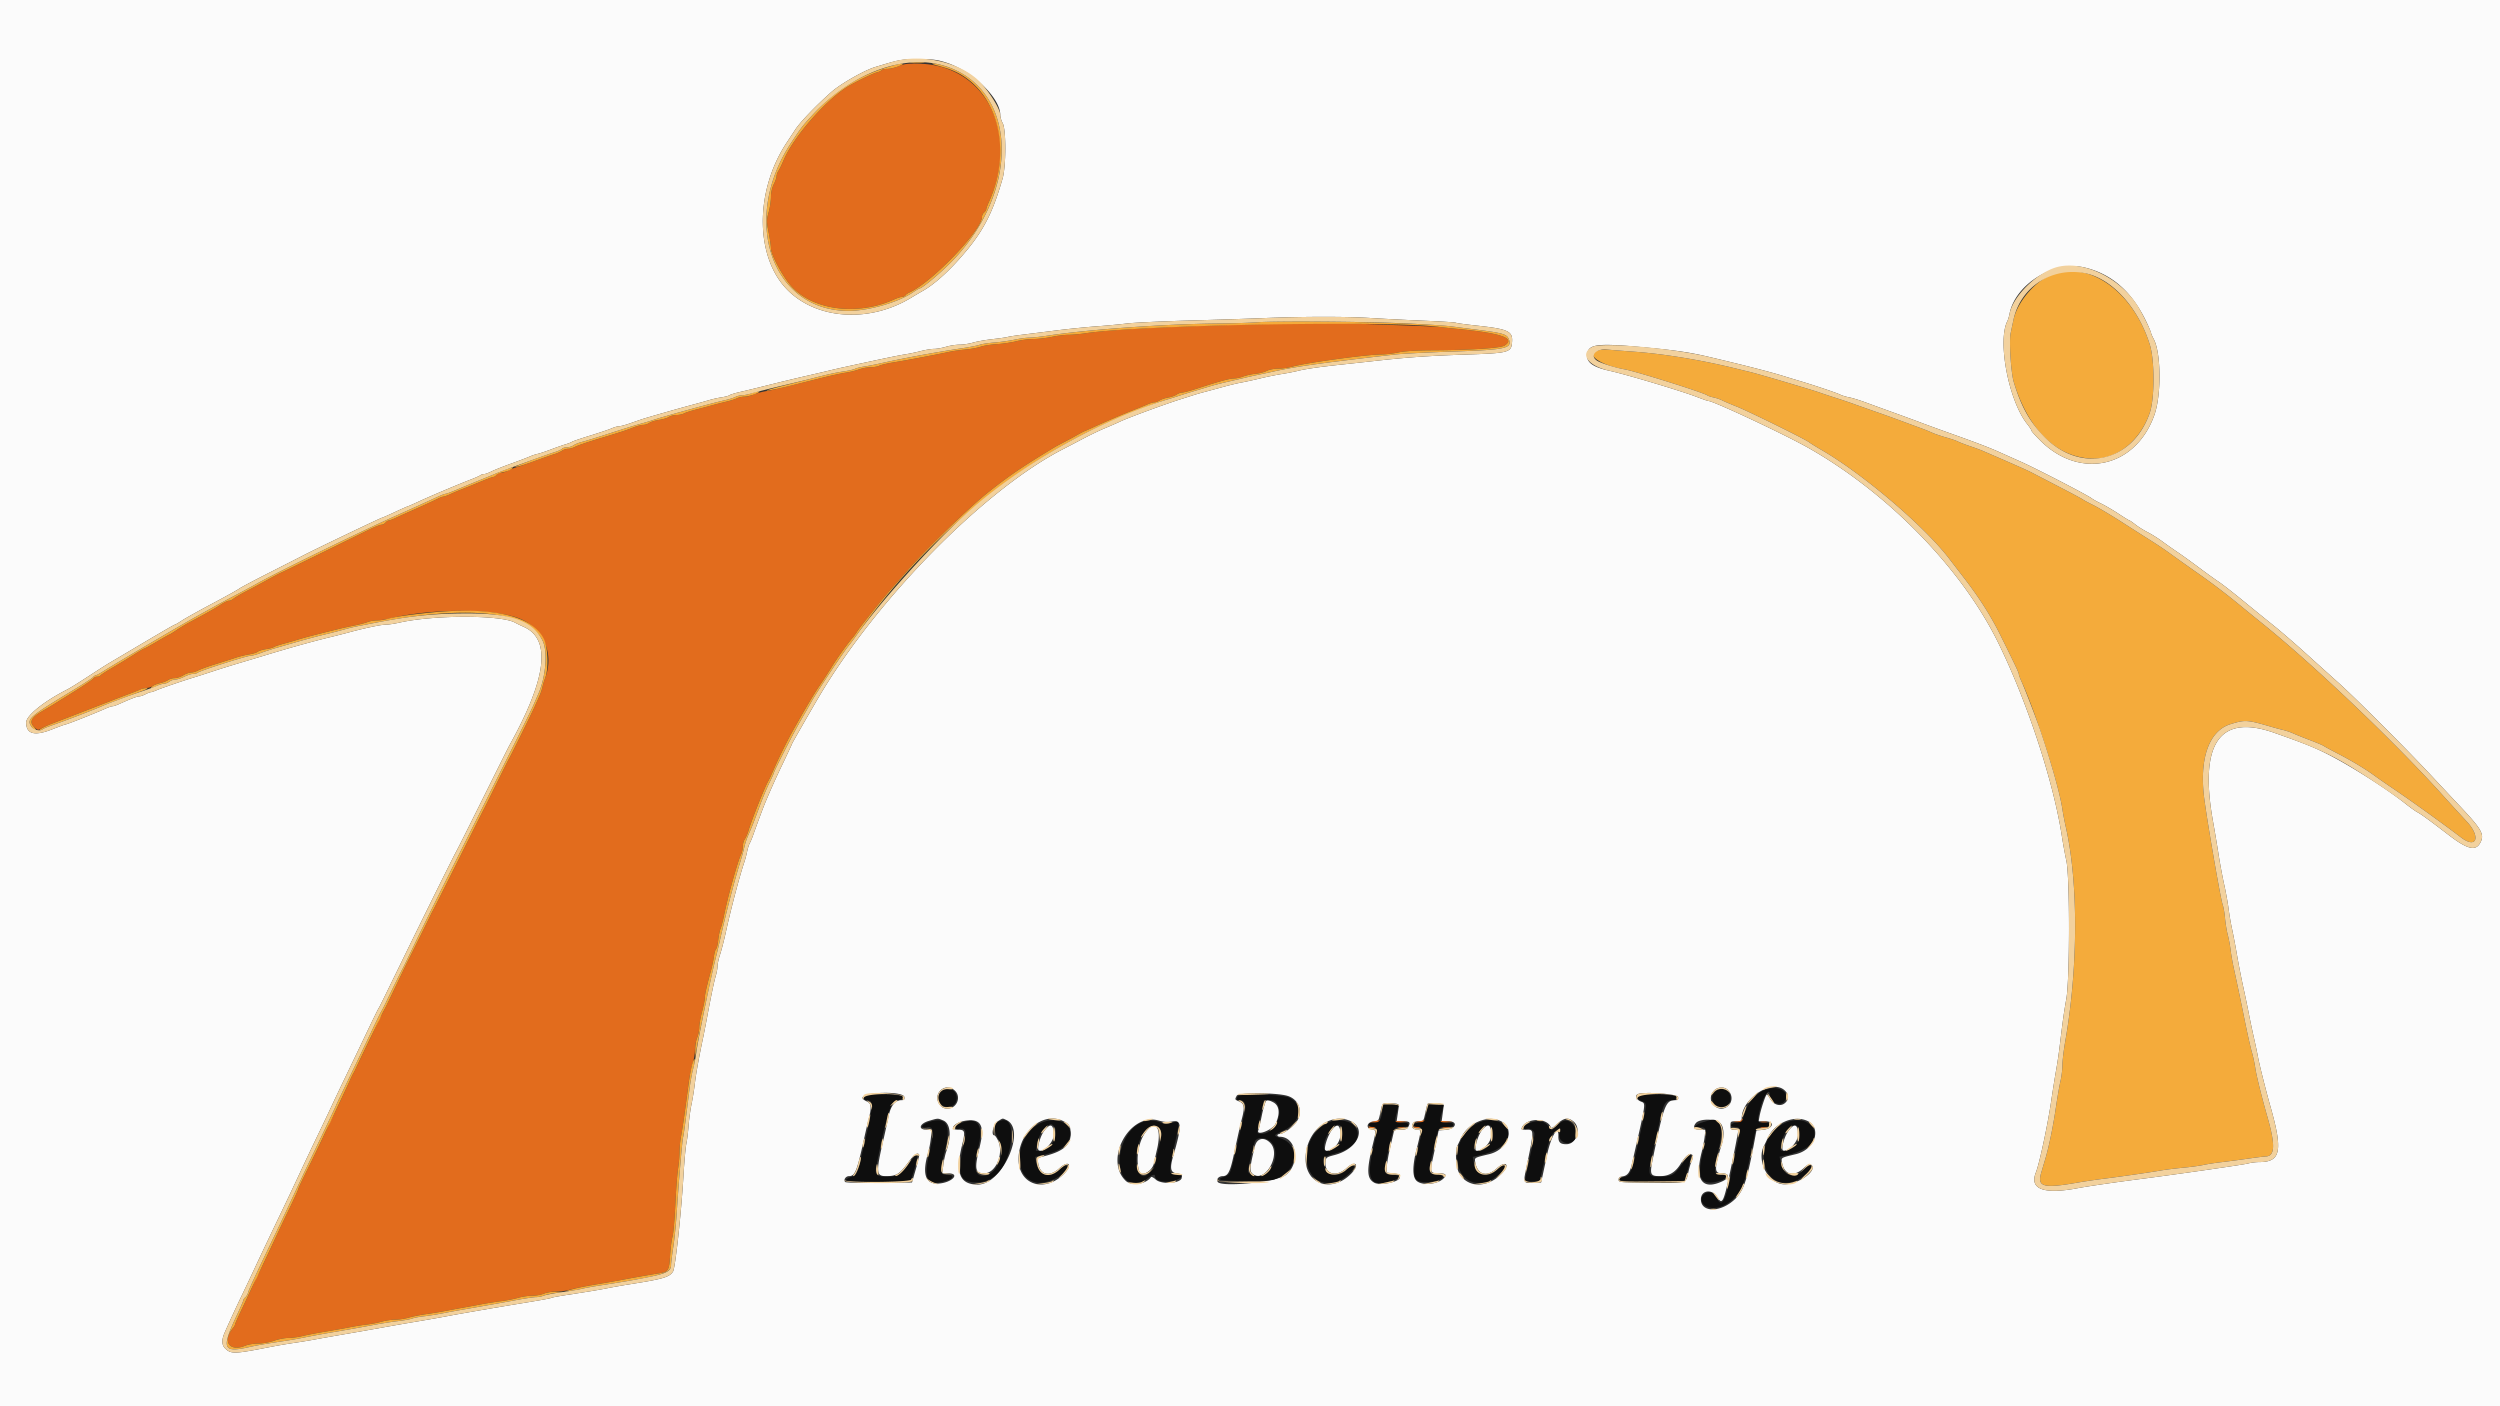 <?xml version="1.0" encoding="UTF-8"?>
<svg data-bbox="0 0 400 225.098" viewBox="0 0 400 225" height="225" width="400" xmlns="http://www.w3.org/2000/svg" data-type="color">
    <rect x="0" y="0" width="400" height="225" fill="#333333" stroke="none"/>
    <g>
        <path fill-rule="evenodd" fill="#fbfbfb" d="M0 112.549v112.549h400V0H0v112.549M151.33 9.994c4.233 1.344 8.71 5.654 8.716 8.391.001.35.172.94.38 1.311.575 1.026.565 6.878-.015 8.892-1.491 5.174-2.897 8.011-5.621 11.336-2.525 3.081-5.111 5.474-7.172 6.635-.407.23-1.248.725-1.867 1.1-6.47 3.918-14.595 3.527-19.413-.933-5.52-5.112-5.741-15.884-.487-23.879.325-.495.962-1.461 1.415-2.146.81-1.225 3.326-3.84 5.767-5.994 1.474-1.3 5.243-3.448 6.978-3.977 4.027-1.227 4.155-1.251 6.891-1.263 2.278-.011 3.006.076 4.428.527m182.206 32.805c4.479 1.065 7.75 4.02 10.072 9.097.312.682.568 1.315.568 1.406 0 .091.188.519.419.95 1.188 2.223 1.246 8.937.104 12.152-2.974 8.368-11.812 10.397-18.164 4.169-.821-.805-1.493-1.552-1.493-1.66 0-.108-.313-.59-.695-1.071-2.965-3.73-4.799-13.274-3.165-16.474.107-.211.26-.724.339-1.141.902-4.751 7.117-8.594 12.015-7.428m-114.403 8.072c2.105.133 6.03.333 8.721.445 2.692.112 4.981.256 5.087.322.105.065 1.6.27 3.321.455 4.978.536 5.782.897 5.674 2.551-.115 1.764-.429 1.854-7.321 2.085-6.004.201-9.485.444-14.694 1.028-1.671.187-3.9.431-4.952.541-3.61.38-5.966.713-7.203 1.018-.681.168-1.897.407-2.701.531-.805.124-2.324.433-3.377.687-1.052.255-2.42.554-3.039.666-.619.112-1.935.427-2.926.702-.99.274-2.307.631-2.926.794-.619.162-1.43.394-1.801.515s-1.384.444-2.251.719c-2.422.767-8.128 2.871-9.422 3.473-.637.297-1.813.812-2.615 1.145-.802.333-2.422 1.116-3.602 1.74a280.649 280.649 0 0 1-2.819 1.476c-12.639 6.402-30.042 24.049-39.378 39.931-1.421 2.416-4.179 7.237-4.179 7.303 0 .043-.65 1.441-1.444 3.105a123.842 123.842 0 0 0-2.891 6.428c-.261.62-1.387 3.65-1.881 5.065-.173.495-.419 1.083-.547 1.305-.128.223-.32.831-.427 1.351-.107.52-.298 1.249-.425 1.621-.752 2.204-2.194 7.661-2.975 11.255-.269 1.238-.68 2.834-.914 3.546-.234.712-.426 1.574-.426 1.915 0 .341-.106.973-.236 1.406-.282.938-.728 3.041-1.359 6.414a208.966 208.966 0 0 1-.653 3.376c-.714 3.373-1.17 5.887-1.368 7.541a44.276 44.276 0 0 1-.544 3.376c-.174.805-.382 2.324-.462 3.377-.08 1.052-.242 2.362-.36 2.911-.119.549-.314 2.676-.435 4.727-.377 6.416-1.322 15.15-1.704 15.735-.592.908-1.542 1.185-7.06 2.055-.929.146-2.397.405-3.264.576-1.607.316-2.791.513-6.723 1.12-1.221.189-2.292.388-2.38.442-.168.104-1.476.342-5.528 1.006-3.095.506-9.05 1.536-10.692 1.847-1.747.332-3.166.583-5.628.997-1.176.198-3.253.56-4.614.805-3.311.596-4.253.762-7.429 1.308-1.485.256-3.309.58-4.051.721-.743.14-2.212.381-3.264.536a94.915 94.915 0 0 0-3.715.636c-5.819 1.145-6.306 1.165-7.259.3-.605-.55-.649-1.392-.133-2.569a199.94 199.94 0 0 1 2.889-6.254 397.42 397.42 0 0 0 1.864-3.939c.745-1.612 2.6-5.515 4.44-9.342a544.034 544.034 0 0 0 2.136-4.502 657.371 657.371 0 0 1 3.938-8.328 383.56 383.56 0 0 0 1.923-4.052c.283-.619 1.198-2.544 2.031-4.277.834-1.733 2.338-4.873 3.342-6.978 1.004-2.105 1.92-3.979 2.036-4.164.227-.366.341-.596 3.619-7.316 3.4-6.971 8.018-16.299 8.749-17.67.678-1.275 1.398-2.709 5.813-11.593 1.415-2.847 2.686-5.38 2.824-5.627 5.938-10.671 6.685-16.92 2.26-18.891a24.84 24.84 0 0 1-1.433-.694c-2.261-1.228-13.002-1.222-18.442.011-.805.182-1.804.331-2.22.33-.734-.002-3.344.546-5.884 1.236-.68.185-2.099.546-3.151.802-2.713.659-6.708 1.779-10.467 2.932-.743.228-2.414.729-3.714 1.114-1.3.384-3.275 1-4.39 1.369-1.114.369-2.481.81-3.038.979-1.814.552-5.273 1.739-6 2.058-.39.172-.809.312-.93.312-.122 0-.512.152-.867.337-.354.185-.809.337-1.01.337-.332.002-1.336.388-3.27 1.258-.39.176-.831.319-.979.319-.148 0-.64.164-1.092.365-1.984.88-6.239 2.562-6.479 2.562-.081 0-1.056.36-2.169.799-2.751 1.088-4.081.721-4.081-1.127 0-1.079 2.756-3.317 6.391-5.188.762-.392 1.507-.858 4.841-3.026a74.553 74.553 0 0 1 2.158-1.363c.321-.185 1.587-.933 2.814-1.661 5.456-3.239 7.482-4.416 7.599-4.416.068 0 .56-.289 1.093-.642.532-.353 2.74-1.585 4.907-2.737 2.166-1.152 4.091-2.222 4.277-2.377.185-.155 2.465-1.361 5.064-2.679 2.6-1.319 4.879-2.478 5.065-2.577 1.644-.873 12.553-6.096 12.732-6.096.06 0 .977-.405 2.039-.9 1.062-.495 1.975-.901 2.028-.901.053 0 .828-.339 1.722-.754 1.885-.876 6.42-2.794 8.378-3.545.743-.285 1.447-.599 1.565-.698.117-.099.375-.18.571-.18.197 0 .721-.185 1.164-.411.443-.226 1.857-.79 3.142-1.254 1.286-.464 2.641-.98 3.013-1.147a7.275 7.275 0 0 1 1.238-.417c.309-.062 1.271-.381 2.138-.709.867-.328 1.93-.701 2.364-.828.433-.128.889-.308 1.013-.399.123-.091 1.44-.541 2.926-.999 1.485-.458 3.034-.981 3.44-1.161.407-.181.93-.328 1.162-.328.232 0 .963-.189 1.624-.42.661-.231 1.557-.541 1.99-.689.839-.286 6.19-1.816 8.441-2.413a93.848 93.848 0 0 0 2.364-.663 17.294 17.294 0 0 1 2.026-.454c.557-.082 1.122-.235 1.255-.339.133-.105.893-.337 1.688-.516.795-.179 2.813-.671 4.485-1.093a320.426 320.426 0 0 1 5.74-1.387 396.89 396.89 0 0 0 3.939-.92c.681-.166 1.745-.413 2.364-.548 5.906-1.293 8.746-1.888 9.799-2.051a31.66 31.66 0 0 0 2.58-.54c.733-.191 1.692-.349 2.13-.35.439-.001 1.294-.153 1.902-.338.608-.184 1.577-.335 2.154-.335s1.548-.148 2.159-.329c.611-.181 2.039-.435 3.174-.563 1.136-.129 2.199-.281 2.364-.34.164-.058 1.16-.214 2.212-.345l5.515-.693c1.981-.25 4.919-.549 6.528-.666 1.61-.116 3.788-.321 4.84-.455 1.052-.133 5.56-.347 10.017-.474 4.457-.126 9.673-.296 11.592-.377 6.311-.266 13.331-.281 17.22-.036m44.282 4.734c4.743.452 7.021.789 9.855 1.459 5.905 1.394 10.083 2.47 12.267 3.157.496.156 1.509.463 2.251.683 2.349.696 6.056 1.943 6.641 2.234.309.154.949.35 1.421.435.473.086 1.638.444 2.589.795.951.352 3.047 1.114 4.656 1.694 1.61.58 3.534 1.287 4.277 1.572.743.285 2.971 1.097 4.952 1.804 4.215 1.505 6.063 2.216 7.766 2.986.681.308 2.099.941 3.151 1.408 2.488 1.102 10.827 5.417 11.48 5.939.186.149.845.512 1.464.807.619.295 1.867 1.025 2.774 1.622.906.598 1.702 1.086 1.768 1.086.066 0 .489.291.94.646.451.356 1.327.904 1.946 1.219.619.315 1.682.983 2.363 1.484a82.421 82.421 0 0 0 2.476 1.741c.681.456 2.199 1.549 3.373 2.428 1.174.879 2.595 1.903 3.158 2.274.562.372 2.32 1.739 3.906 3.039a659.42 659.42 0 0 0 4.89 3.97c1.104.884 3.391 2.859 5.083 4.39a1653.69 1653.69 0 0 0 5.233 4.712c2.795 2.501 10.716 10.417 14.861 14.852 1.788 1.913 3.864 4.129 4.615 4.925 3.533 3.749 3.982 4.552 3.279 5.865-.75 1.402-2.057 1.078-5.115-1.27-3.061-2.351-4.345-3.284-4.981-3.621-.291-.153-1.152-.772-1.914-1.375-2.984-2.36-8.617-5.947-12.302-7.835-2.201-1.127-3.829-1.781-8.666-3.484-8.755-3.081-12.037 1.687-9.784 14.212.257 1.423.656 3.804.889 5.289.233 1.486.64 3.664.905 4.84.265 1.176.577 2.898.694 3.827.118.928.369 2.391.56 3.251.19.86.546 2.734.791 4.165.245 1.43.695 3.726 1 5.102.305 1.376.707 3.301.894 4.277.186.976.546 2.687.8 3.801.254 1.114.554 2.532.667 3.152.207 1.135 1.298 5.476 1.952 7.765 2.051 7.183 1.701 9-1.732 9.005-.557.001-1.381.104-1.831.229-.691.192-11.132 1.699-17.19 2.481-4.068.525-8.43 1.162-10.017 1.463-5.485 1.04-7.802.169-6.724-2.527.553-1.383 1.864-7.492 2.431-11.326.266-1.795.63-4.074.809-5.065.179-.99.428-2.661.554-3.714.487-4.069.7-5.589 1.072-7.653.561-3.111.57-19.534.012-22.06a79.668 79.668 0 0 1-.739-4.052c-1.358-8.759-5.586-21.573-10.212-30.951-5.851-11.859-17.632-23.921-30.421-31.145-3.813-2.154-15.141-7.463-15.913-7.458-.1.001-.942-.292-1.87-.65-2.481-.957-11.247-3.583-13.932-4.172-2.889-.634-3.902-1.476-3.536-2.935.343-1.368 1.95-1.503 9.414-.792m22.136 118.859c.595.559.694 1.246.261 1.802-.689.883-1.954.658-2.591-.461-.212-.371-.452-.676-.535-.677-.172-.002-.983 2.446-1.174 3.544l-.128.731h1.008c1.721 0 1.31 1.247-.459 1.391l-.898.073-.38 2.026c-1.085 5.77-1.636 7.47-2.839 8.748-2.226 2.363-5.672 2.514-5.672.248 0-1.454 1.754-1.722 2.586-.395.88 1.404 1.037 1.047 2.391-5.45.258-1.238.596-2.935.751-3.771l.282-1.519h-.641c-.563 0-.642-.083-.642-.675 0-.638.05-.676.901-.676.771 0 .9-.069.9-.484 0-3.178 4.877-6.336 6.879-4.455m-132.78.027c1.088 1.022.319 2.887-1.19 2.887-.523 0-.866-.17-1.199-.593-1.331-1.693.825-3.764 2.389-2.294m123.859.103c1.331 1.693-.825 3.763-2.389 2.294-1.088-1.022-.32-2.887 1.19-2.887.523 0 .866.17 1.199.593m-131.932.927c.057.4-.038.506-.45.507-1.028.002-1.733.88-2.079 2.588-.176.866-.531 2.487-.79 3.601-1.256 5.406-1.217 5.965.415 5.965 1.593 0 2.135-.326 3.424-2.065 1.042-1.406 1.59-1.813 1.839-1.367.052.092-.183 1.131-.522 2.307l-.616 2.138-5.246.061c-2.885.033-5.332-.026-5.437-.131-.325-.325.068-.943.6-.943.975 0 1.28-.772 2.487-6.302.203-.929.475-2.094.604-2.589.561-2.147.514-2.729-.246-3.066-.383-.169-.696-.415-.696-.546 0-.993 6.572-1.149 6.713-.158m61.309-.182c1.771.536 2.499 2.429 1.54 4.001-.518.851-2.144 2.089-2.741 2.089-.229 0-.417.102-.417.225 0 .124.178.226.394.227 2.683.01 3.318 4.339.903 6.15-1.466 1.099-10.295 1.971-10.851 1.072-.264-.428.161-.921.794-.921.847 0 1.202-.695 1.807-3.541.619-2.912 1.023-4.703 1.307-5.8.429-1.654.325-2.276-.431-2.589-.766-.317-.764-.314-.427-.944.281-.525 6.363-.502 8.122.031m62.495.182c.058.406-.037.506-.476.506-1.509 0-1.829.836-3.557 9.305-.537 2.632-.448 2.85 1.162 2.85 1.393 0 2.402-.592 3.225-1.894.817-1.293 1.333-1.752 1.778-1.581.348.133.336.367-.07 1.337-.104.248-.306.977-.449 1.621-.381 1.705-.206 1.659-5.99 1.591-4.979-.059-5.149-.076-5.149-.511 0-.319.173-.47.595-.519.809-.094 1.22-.621 1.525-1.957 2.373-10.387 2.271-9.654 1.394-10.042-.707-.313-.939-.964-.419-1.18 1.003-.416 6.361-.021 6.431.474m-66.033.844c-.058.185-.168.515-.244.731-.077.217-.271 1.053-.432 1.857-.161.805-.368 1.655-.46 1.889-.392.997 2.315-.058 2.783-1.084.737-1.618.586-2.883-.407-3.396-.818-.423-1.107-.422-1.24.003m21.337.675c-.03.248-.12.881-.2 1.407l-.144.956h1.043c1.077 0 1.216.158.811.916-.177.33-.475.435-1.234.435-.856 0-1.016.073-1.108.507-.06.278-.313 1.367-.562 2.419-.25 1.053-.482 2.37-.516 2.927l-.061 1.013 1.074.112c.591.062 1.073.189 1.07.282-.004.092-.006.262-.006.377 0 .699-3.106 1.361-4.052.862-1.239-.653-1.298-1.965-.272-6.135.541-2.203.534-2.329-.13-2.406-1.047-.121-.863-1.175.22-1.265.817-.068.835-.091 1.094-1.351.35-1.699.295-1.65 1.753-1.573 1.124.059 1.268.12 1.22.517m7.214-.208c-.024.134-.113.767-.198 1.407l-.154 1.164h1.042c1.713 0 1.234 1.28-.524 1.397l-1.002.067-.269 1.35a212.85 212.85 0 0 1-.651 3.1c-.482 2.203-.405 2.415.879 2.415 1.11 0 1.352.172.957.678-.847 1.086-3.583 1.39-4.475.496-.648-.648-.646-2.348.005-4.935.774-3.075.783-3.217.196-3.217-.724 0-1.086-.417-.809-.935.15-.279.474-.416.987-.416.749 0 .769-.025 1.03-1.294.146-.712.314-1.375.373-1.474.165-.274 2.664-.086 2.613.197m-80.092 2.444c1.152.482 1.345 2.497.474 4.967-.174.495-.389 1.483-.477 2.195l-.161 1.294h.926c2.107 0 .554 1.564-1.636 1.648-1.984.077-2.532-1.571-1.594-4.799a16.63 16.63 0 0 0 .484-2.533l.125-1.294h-.815c-1.411 0-1.161-.966.367-1.416 1.505-.444 1.4-.441 2.307-.062m10.095-.073c3.274 1.492-.636 10.33-4.57 10.33-2.889 0-3.619-1.811-2.531-6.275.554-2.273.493-2.504-.654-2.504-1.548 0-.55-1.18 1.223-1.445 2.472-.371 3.1.779 2.266 4.156-.877 3.555-.758 4.267.715 4.267 1.874 0 3.195-3.182 2.194-5.282-.209-.438-.462-.796-.563-.796-.598 0-.153-1.825.548-2.253.865-.528.7-.504 1.372-.198m9.133.191c.985.503 1.144.796 1.144 2.116 0 1.638-1.176 2.671-3.85 3.383l-1.486.395.161.88c.338 1.848 1.798 2.174 3.372.752 1.538-1.39 2.205-.566.734.907-3.094 3.097-7.26 1.738-7.26-2.367 0-4.382 3.949-7.717 7.185-6.066m15.252-.104c.831.247 1.419.284 2.197.139 1.498-.28 1.513.739.085 5.636-.539 1.846-.394 2.542.556 2.667.468.062.848.189.844.282-.004.092-.007.262-.007.377 0 .953-3.217 1.212-4.163.336-.345-.32-.689-.492-.765-.382-.782 1.135-3.105 1.476-4.032.592-3.548-3.386.638-11.027 5.285-9.647m30.259-.086c3.168 1.037 1.801 4.589-2.161 5.611-1.277.33-1.355.389-1.422 1.086-.188 1.932 1.688 2.505 3.333 1.019 1.538-1.39 2.205-.566.734.907-3.088 3.091-7.244 1.7-7.256-2.428-.011-4.093 3.468-7.277 6.772-6.195m24.494.19c2.342 1.195 1.136 4.553-1.894 5.276-2.42.577-2.361.541-2.217 1.324.363 1.976 1.839 2.383 3.428.947 1.522-1.374 2.212-.569.758.886-2.329 2.331-5.486 2.251-6.792-.172-.507-.939-.662-3.626-.253-4.372.118-.215.375-.754.572-1.199 1.063-2.406 4.293-3.764 6.398-2.69m11.581.026c1.313 1.032.569 3.605-1.056 3.651-1.031.029-1.372-.298-1.344-1.288.057-2.012-1.163-.028-1.79 2.91a866.629 866.629 0 0 1-.702 3.264l-.271 1.238-1.206.069c-1.589.092-1.66-.022-1.248-1.996 1.382-6.63 1.381-6.514.075-6.514-.811 0-.865-.037-.646-.445.791-1.479 4.026-1.462 4.559.023.083.231.275.161.76-.279 1.329-1.207 1.962-1.347 2.869-.633m23.497.265c.572.534.686 1.95.266 3.322-1.248 4.08-1.244 4.725.029 4.725 1.192 0 1.248.708.098 1.254-3.255 1.544-4.512-.185-3.367-4.63.207-.805.426-1.945.487-2.533l.111-1.069h-.937c-.883 0-1.117-.454-.561-1.088.614-.7 3.117-.688 3.874.019m13.585-.481c2.795.915 1.769 4.69-1.486 5.466-2.42.577-2.36.541-2.216 1.324.365 1.991 1.838 2.384 3.454.923.747-.674.96-.766 1.239-.535 1.113.924-2.313 3.286-4.503 3.104-2.502-.207-4.314-3.895-3.049-6.203.117-.215.374-.753.57-1.196.987-2.235 3.815-3.595 5.991-2.883m-121.789 1.794c-.605.836-1.14 2.755-.849 3.046.593.593 2.413-1.27 2.413-2.469 0-1.745-.566-1.954-1.564-.577m46.073-.2c-.796 1.071-1.436 3.333-.944 3.333 1.247 0 2.403-1.44 2.311-2.876-.087-1.34-.587-1.507-1.367-.457m24.062-.037c-.738.877-1.419 3.37-.92 3.37 1.09 0 2.354-1.373 2.354-2.556 0-1.638-.501-1.923-1.434-.814m48.943.237c-.606.836-1.141 2.755-.85 3.046.593.593 2.413-1.27 2.413-2.469 0-1.745-.566-1.954-1.563-.577m-102.86.21c-1.102 1.522-1.543 4.215-1.004 6.13.303 1.075 2.151.08 2.402-1.294.068-.372.279-1.334.469-2.139.819-3.468-.22-4.97-1.867-2.697m17.533 2.191c-.809 3.288-.871 3.971-.396 4.389 1.911 1.683 4.664-2.99 2.881-4.888-.991-1.054-2.16-.819-2.485.499" data-color="1"/>
        <path fill-rule="evenodd" fill="#e26c1d" d="M143.838 10.567c-.557.241-1.387.443-1.844.45-.457.007-.886.103-.954.213-.068.11-.383.265-.7.345-.596.149-2.332.971-4.24 2.005-3.53 1.915-9.094 8.178-10.732 12.081-.286.681-.653 1.438-.817 1.682-.163.244-.297.628-.297.853 0 .225-.202.807-.45 1.292-.274.538-.45 1.327-.45 2.02 0 .626-.167 1.739-.371 2.472-.345 1.24-.345 1.468 0 3.205.204 1.028.371 2.166.371 2.528 0 .958 1.67 4.16 3.028 5.807 3.364 4.078 10.624 5.117 16.683 2.388.503-.227 1.08-.412 1.281-.412.201 0 .432-.108.513-.239.082-.132.366-.336.633-.455 3.597-1.602 11.627-9.973 11.627-12.121 0-.226.152-.537.337-.691.186-.154.338-.383.338-.51 0-.126.19-.645.422-1.154 4.982-10.926-.432-21.815-11.002-22.126-1.948-.058-2.541.007-3.376.367m61.227 41.225c-15.973.329-26.962.866-31.402 1.535-.866.131-2.082.24-2.701.242-.619.002-1.834.155-2.701.338-.867.184-2.187.336-2.935.338-.748.002-1.962.161-2.699.353-.737.191-2.151.403-3.142.469-.992.066-2.158.251-2.591.411-.434.159-1.497.357-2.364.44-.867.082-2.031.248-2.589.368-2.08.448-7.153 1.408-8.932 1.69-1.013.161-2.045.401-2.293.534-.247.132-.887.245-1.422.251a6.526 6.526 0 0 0-1.871.35c-.496.188-1.458.423-2.139.524-.681.101-2.301.45-3.601.776-6.752 1.692-8.083 2.009-9.117 2.173-.619.098-1.502.339-1.962.536-.461.197-1.151.358-1.534.358-.384 0-.912.114-1.173.254-.262.14-1.04.386-1.73.546-.69.161-1.862.459-2.605.664-.743.204-1.864.503-2.491.662-.628.16-1.355.405-1.617.545s-.815.255-1.229.255c-.414 0-.953.138-1.197.307-.244.168-.947.38-1.561.471-.615.09-1.321.307-1.57.481-.248.174-.689.317-.979.317-.29 0-1.002.188-1.582.419-1.154.458-1.964.72-6.007 1.943-1.485.449-2.97.962-3.298 1.141-.329.178-.838.323-1.132.323-.294 0-.735.141-.98.312-.244.172-.799.418-1.231.548-.433.13-1.8.609-3.038 1.064-1.238.454-2.555.905-2.926 1a7.305 7.305 0 0 0-1.351.537c-.371.2-.891.364-1.154.365-.264 0-.605.153-.759.339-.154.185-.384.337-.51.337s-1.102.363-2.167.806c-1.066.443-2.343.961-2.838 1.15-.495.19-1.317.536-1.826.77-.508.234-1.032.426-1.163.426s-.525.143-.876.317c-.756.378-2.591 1.218-4.464 2.045-.743.327-1.767.791-2.275 1.03-.509.239-1.029.434-1.155.434-.126 0-.355.152-.509.338-.154.186-.445.335-.647.332-.201-.003-1.075.343-1.942.769-10.255 5.04-13.593 6.673-14.068 6.881-.31.136-1.272.641-2.139 1.122-.866.481-2.386 1.298-3.376 1.816-.991.517-1.961 1.083-2.156 1.257-.196.174-.52.316-.721.316-.2 0-.8.289-1.333.642-.873.579-2.362 1.42-5.062 2.858-.519.276-1.411.817-1.981 1.202-.571.385-1.08.7-1.132.7-.052 0-.952.507-2 1.126-1.048.619-1.968 1.125-2.045 1.125-.076 0-.817.437-1.646.971a101.7 101.7 0 0 1-3.365 2.048c-1.021.592-1.913 1.168-1.983 1.28-.069.112-.317.203-.551.203-.234 0-.507.132-.606.293-.099.161-1.473 1.098-3.052 2.082l-3.413 2.127c-.298.186-1.11.67-1.806 1.076-1.666.971-1.998 1.656-1.194 2.46.54.54.631.562 1.11.264.287-.178 1.129-.557 1.872-.842l2.139-.82c1.113-.425 4.581-1.768 7.034-2.723a231.809 231.809 0 0 1 3.32-1.265c.681-.249 1.414-.543 1.629-.652.215-.109.623-.199.907-.199.283 0 .715-.139.959-.309.245-.17.799-.385 1.232-.479.434-.093.988-.309 1.232-.479.244-.17.723-.309 1.064-.309.341 0 .951-.202 1.357-.449.405-.247.974-.45 1.265-.45.29-.001.797-.149 1.125-.33.329-.181 1.56-.627 2.736-.992 1.176-.364 2.645-.832 3.264-1.04a15.883 15.883 0 0 1 2.176-.541c.579-.09 1.191-.28 1.362-.422.171-.142.762-.327 1.313-.411.551-.084 1.103-.23 1.227-.324.123-.093.782-.321 1.463-.506a109.56 109.56 0 0 0 2.476-.71c1.151-.348 2.29-.65 4.671-1.241l1.913-.476a66.175 66.175 0 0 1 2.42-.533c.805-.161 1.748-.408 2.097-.548.348-.141.992-.256 1.43-.256.439 0 1.369-.138 2.068-.308 7.046-1.709 17.416-1.616 21.232.191 3.527 1.67 5.083 5.581 3.693 9.286a12.61 12.61 0 0 0-.458 1.524c-.077.371-.302 1.029-.5 1.463-.198.433-.539 1.193-.757 1.688-.442 1.006-3.736 7.689-4.048 8.216-.111.186-.973 1.908-1.918 3.827-1.762 3.582-1.869 3.796-2.33 4.683-.148.285-1.949 3.881-4.003 7.991-2.053 4.109-3.822 7.624-3.931 7.81-.109.185-.316.591-.46.9-.267.576-3.152 6.412-3.672 7.428-.158.31-.963 1.981-1.788 3.714a204.264 204.264 0 0 1-1.714 3.546c-.118.216-.331.622-.474.9-.143.279-.346.659-.452.844-.105.186-.251.49-.324.676-.072.185-.817 1.755-1.654 3.489a388.964 388.964 0 0 0-1.778 3.714c-.141.309-.346.714-.456.9-.11.186-.403.794-.65 1.351-.729 1.64-2.773 5.936-2.999 6.302-.115.186-.267.49-.339.676-.266.688-1.747 3.807-3.261 6.865-.858 1.734-1.56 3.228-1.559 3.321 0 .094-.646 1.512-1.436 3.152a377.72 377.72 0 0 0-2.161 4.557c-1.275 2.77-2.74 5.842-2.952 6.19-.113.186-.263.49-.333.676-.122.324-.663 1.489-2.428 5.219-.45.952-.819 1.805-.819 1.896 0 .091-.133.325-.297.52-1.785 2.137-.579 3.889 1.951 2.832.444-.186 1.371-.338 2.059-.338.688 0 1.827-.203 2.532-.45.704-.248 1.744-.45 2.31-.45.567 0 1.583-.137 2.259-.305.676-.168 2.293-.48 3.593-.694 1.3-.215 3.072-.531 3.939-.702a42.764 42.764 0 0 1 2.814-.454 17.74 17.74 0 0 0 2.348-.457c.61-.173 1.58-.315 2.154-.315.574 0 1.543-.147 2.154-.327.61-.179 1.869-.432 2.798-.561a66.811 66.811 0 0 0 2.926-.477c.681-.134 1.998-.38 2.926-.547.929-.167 2.296-.42 3.039-.561a66.276 66.276 0 0 1 3.039-.478c.929-.122 2.188-.369 2.798-.548.611-.18 1.602-.327 2.202-.327.601 0 1.456-.152 1.9-.338.445-.186 1.328-.34 1.963-.343.635-.003 1.508-.1 1.942-.216 1.29-.345 2.683-.626 5.065-1.023 1.238-.206 2.757-.473 3.376-.593 1.676-.325 4.809-.881 6.003-1.066 1.575-.243 1.676-.404 1.835-2.892.076-1.208.249-2.55.383-2.983.133-.434.335-2.727.448-5.098.113-2.37.309-4.953.437-5.74a20.55 20.55 0 0 0 .234-2.694c.001-.695.108-1.809.238-2.476.222-1.137.456-2.772 1.222-8.528.173-1.3.469-2.769.656-3.264.188-.495.346-1.42.352-2.055.005-.635.162-1.518.347-1.962.186-.445.34-1.191.343-1.66.003-.468.206-1.604.45-2.524.245-.92.445-1.926.445-2.236 0-.527.273-1.729 1.004-4.42a21.27 21.27 0 0 0 .452-2.189c.08-.585.234-1.119.342-1.185.108-.067.26-.703.338-1.412.078-.71.25-1.544.383-1.854.133-.31.372-1.221.531-2.026.556-2.81 2.2-8.722 2.712-9.754a3.63 3.63 0 0 0 .316-1.356c0-.396.14-.92.312-1.165.171-.245.418-.799.548-1.232.582-1.938 2.608-7.025 3.226-8.102.107-.186.306-.591.443-.901l.699-1.575c.639-1.44 2.016-4.194 2.758-5.515 2.055-3.661 3.45-6.013 4.268-7.203.511-.743 1.4-2.111 1.975-3.039.93-1.503 2.572-3.791 3.392-4.727a9.09 9.09 0 0 0 .673-.94c.429-.684 4.516-5.787 5.488-6.853.353-.386 1.514-1.703 2.581-2.926 2.797-3.207 9.805-10.008 12.692-12.315 3.095-2.475 5.183-3.927 9.116-6.339 1.902-1.166 1.977-1.209 3.377-1.935a67.41 67.41 0 0 0 1.913-1.038c.495-.282 1.052-.573 1.238-.647.186-.073.743-.32 1.238-.549 1.907-.88 5.019-2.216 6.528-2.802a67.421 67.421 0 0 0 2.285-.93c.39-.175.875-.318 1.077-.318.202 0 .592-.14.866-.312.275-.172.899-.383 1.388-.469.489-.086 1.094-.3 1.344-.475.251-.176.651-.32.891-.32.239 0 1.356-.301 2.482-.669 3.375-1.104 5.126-1.582 5.795-1.582.348 0 1.014-.143 1.481-.318.467-.175 1.355-.37 1.974-.433.619-.064 1.43-.274 1.801-.469.372-.194 1.196-.353 1.831-.354a9.764 9.764 0 0 0 2.251-.319c1.98-.576 11.816-1.928 14.115-1.941.763-.004 2.045-.153 2.85-.33.926-.203 2.868-.328 5.29-.339 6.246-.029 11.064-.345 11.711-.77 1.758-1.152-.486-1.957-7.322-2.627a124.46 124.46 0 0 1-3.039-.327c-.371-.052-3.627-.192-7.236-.312-3.608-.12-7.052-.261-7.653-.315-.601-.053-5.296-.011-10.434.095m73.607 127.349c0 .144-.329.278-.732.296-.719.033-.721.036-.085.13.645.097 1.262-.244.971-.535-.085-.085-.154-.036-.154.109m-58.751.262-.788.166.719.03c.395.016.781-.072.857-.196.077-.123.108-.211.07-.195-.039.016-.424.104-.858.195m3.357.071c.102.102.579.151 1.059.109l.874-.076-1.059-.109c-.582-.06-.975-.025-.874.076m3.846-.071-.787.166.718.03c.395.016.781-.072.857-.196.077-.123.108-.211.07-.195-.038.016-.424.104-.858.195m3.358.071c.101.102.578.151 1.058.109l.874-.076-1.059-.109c-.582-.06-.975-.025-.873.076m51.288.089c.28.054.685.051.9-.005.215-.056-.014-.1-.509-.098-.495.003-.671.049-.391.103m-62.782.798c.113.113.446.168.738.122.451-.071.419-.102-.206-.206-.447-.074-.657-.041-.532.084m7.203 0c.113.113.446.168.739.122.45-.071.418-.102-.207-.206-.447-.074-.657-.041-.532.084m-2.499.102c.278.053.734.053 1.013 0 .278-.054.05-.098-.507-.098s-.785.044-.506.098m7.203 0c.278.053.734.053 1.013 0 .278-.054.05-.098-.507-.098s-.785.044-.506.098m50.875 0c.28.054.685.052.9-.004.215-.057-.014-.101-.509-.098-.495.002-.671.048-.391.102" data-color="2"/>
        <path fill-rule="evenodd" fill="#f4ab3b" d="M145.808 10.069c.526.048 1.387.048 1.913 0 .526-.047.096-.086-.957-.086-1.052 0-1.483.039-.956.086m-2.983.426c-5.32 1.504-9.155 3.89-12.979 8.076-1.498 1.639-1.565 1.727-3.23 4.232-8.161 12.282-3.21 26.912 9.118 26.94 3.203.007 7.934-1.344 10.31-2.946.532-.358 1.026-.652 1.098-.652.41 0 3.414-2.519 5.191-4.352 11.034-11.387 10.468-27.584-1.092-31.207-.791-.248-1.641-.442-1.888-.431-.305.014-.233.082.225.213.371.105 1.131.327 1.688.492 7.852 2.331 11.1 12.365 6.95 21.466-.232.509-.422 1.028-.422 1.154 0 .127-.152.356-.338.51-.185.154-.337.465-.337.691 0 2.148-8.03 10.519-11.627 12.121-.267.119-.551.323-.633.455-.081.131-.312.239-.513.239s-.778.185-1.281.412c-6.059 2.729-13.319 1.69-16.683-2.388-1.358-1.647-3.028-4.849-3.028-5.807 0-.362-.167-1.5-.371-2.528-.345-1.737-.345-1.965 0-3.205.204-.733.371-1.846.371-2.472 0-.693.176-1.482.45-2.02.248-.485.45-1.067.45-1.292 0-.225.134-.609.297-.853.164-.244.531-1.001.817-1.682 1.638-3.903 7.202-10.166 10.732-12.081 1.908-1.034 3.644-1.856 4.24-2.005.317-.08.632-.235.7-.345.068-.11.497-.206.954-.213.457-.007 1.287-.204 1.844-.437 1.182-.496.61-.544-1.013-.085m186.091 33.203c-2.909.839-6.119 4.408-6.772 7.527-.128.611-.326 1.547-.44 2.08-.272 1.268.051 6.349.495 7.809 2.386 7.837 7.052 12.268 12.921 12.268 3.758 0 7.33-2.957 8.837-7.316.796-2.302.805-8.371.015-10.917-2.518-8.115-9.145-13.155-15.056-11.451m-127.678 7.863c-1.176.089-3.962.177-6.19.197-8.562.074-20.867.946-27.359 1.938-1.182.18-2.529.328-2.995.328-.465 0-1.524.144-2.354.321-.829.177-2.298.385-3.265.461-.967.077-2.017.238-2.334.358-.317.121-1.552.366-2.744.545-4.405.663-9.467 1.602-13.31 2.469-.805.182-1.919.397-2.477.478-.557.081-1.191.241-1.408.355-.218.114-1.028.3-1.801.412-1.255.183-2.686.501-5.119 1.139-.433.113-2.409.612-4.39 1.107-1.98.495-3.196.866-2.701.824.495-.042 2.167-.394 3.714-.783l5.178-1.299c1.3-.326 2.92-.675 3.601-.776.681-.101 1.643-.336 2.139-.524a6.526 6.526 0 0 1 1.871-.35c.535-.006 1.175-.119 1.422-.251.248-.133 1.28-.373 2.293-.534 1.779-.282 6.852-1.242 8.932-1.69.558-.12 1.722-.286 2.589-.368.867-.083 1.93-.281 2.364-.44.433-.16 1.599-.345 2.591-.411.991-.066 2.405-.278 3.142-.469.737-.192 1.951-.351 2.699-.353.748-.002 2.068-.154 2.935-.338.867-.183 2.082-.336 2.701-.338.619-.002 1.835-.111 2.701-.242 8.99-1.354 49.155-2.064 56.725-1.003.372.053 1.739.199 3.039.327 6.836.67 9.08 1.475 7.322 2.627-.647.425-5.465.741-11.711.77-2.422.011-4.364.136-5.29.339-.805.177-2.087.326-2.85.33-2.299.013-12.135 1.365-14.115 1.941a9.764 9.764 0 0 1-2.251.319c-.635.001-1.459.16-1.831.354-.371.195-1.182.405-1.801.469-.619.063-1.507.258-1.974.433-.467.175-1.133.318-1.481.318-.669 0-2.42.478-5.795 1.582-1.126.368-2.243.669-2.482.669-.24 0-.64.144-.891.32-.25.175-.855.389-1.344.475-.489.086-1.113.297-1.388.469-.274.172-.664.312-.866.312-.202 0-.687.143-1.077.318-.39.175-1.419.593-2.285.93-1.509.586-4.621 1.922-6.528 2.802-.495.229-1.052.476-1.238.549-.186.074-.743.365-1.238.647a67.41 67.41 0 0 1-1.913 1.038c-1.4.726-1.475.769-3.377 1.935-3.933 2.412-6.021 3.864-9.116 6.339-2.887 2.307-9.895 9.108-12.692 12.315a265.889 265.889 0 0 1-2.581 2.926c-.972 1.066-5.059 6.169-5.488 6.853a9.09 9.09 0 0 1-.673.94c-.82.936-2.462 3.224-3.392 4.727a92.739 92.739 0 0 1-1.975 3.039c-.818 1.19-2.213 3.542-4.268 7.203-.742 1.321-2.119 4.075-2.758 5.515l-.699 1.575c-.137.31-.336.715-.443.901-.618 1.077-2.644 6.164-3.226 8.102-.13.433-.377.987-.548 1.232-.172.245-.312.769-.312 1.165a3.63 3.63 0 0 1-.316 1.356c-.512 1.032-2.156 6.944-2.712 9.754-.159.805-.398 1.716-.531 2.026-.133.31-.305 1.144-.383 1.854-.078.709-.23 1.345-.338 1.412-.108.066-.262.6-.342 1.185a21.27 21.27 0 0 1-.452 2.189c-.731 2.691-1.004 3.893-1.004 4.42 0 .31-.2 1.316-.445 2.236-.244.92-.447 2.056-.45 2.524-.003.469-.157 1.215-.343 1.66-.185.444-.323 1.327-.306 1.962l.032 1.155.166-1.126c.281-1.912 2.541-12.667 3.169-15.082.129-.495.369-1.508.535-2.251.989-4.444 2.311-9.559 3.257-12.605.269-.867.578-1.99.688-2.496.109-.507.367-1.317.574-1.801l.665-1.556c.159-.371.675-1.739 1.146-3.038.471-1.3 1.191-3.045 1.599-3.877.409-.832.743-1.567.743-1.633 0-.271 3.169-6.46 4.333-8.465a170.673 170.673 0 0 0 1.67-2.926c.741-1.369 5.005-7.793 5.912-8.908.318-.39.882-1.14 1.253-1.665 10.791-15.271 25.663-27.781 40.856-34.367 3.319-1.439 7.262-2.949 9.229-3.536a55.44 55.44 0 0 0 1.688-.532 88.01 88.01 0 0 1 2.251-.701c.867-.258 2.032-.61 2.589-.78a49.821 49.821 0 0 1 2.701-.699c.928-.213 2.245-.521 2.926-.683a89.773 89.773 0 0 1 2.364-.523 122.89 122.89 0 0 0 2.138-.457c3.548-.8 7.535-1.359 19.471-2.731 1.114-.128 5.307-.343 9.317-.478 8.665-.292 9.574-.509 8.843-2.113-.299-.657-1.05-.872-4.654-1.333-1.486-.189-3.511-.452-4.502-.582-4.399-.581-25.904-1.037-30.951-.657m54.699 4.454c-2.571.48-.128 2.382 3.939 3.068 1.769.298 12.718 3.736 13.281 4.169.124.096.58.248 1.013.338.433.091 1.041.298 1.351.46.309.162 1.373.616 2.363 1.008 1.91.756 11.022 5.248 11.593 5.715.185.152 1.097.717 2.026 1.256 6.615 3.838 16.377 12.153 20.349 17.335.522.681 1.613 2.099 2.424 3.151 2.395 3.107 4.26 6.036 5.742 9.019 2.346 4.721 2.998 6.1 2.998 6.343 0 .128.192.65.426 1.159 2.27 4.926 5.957 16.442 6.536 20.408.1.688.343 1.954.539 2.814 2.035 8.92 2 22.571-.088 34.427-.24 1.362-.437 3.034-.439 3.715-.001.68-.143 1.845-.315 2.588-.171.743-.482 2.516-.69 3.939-.474 3.249-1.117 6.403-1.719 8.442-.257.866-.558 1.886-.67 2.267-.665 2.259.31 2.536 5.649 1.608 1.176-.205 3.05-.484 4.165-.621 2.543-.313 7.707-1.057 9.341-1.347.681-.121 2.26-.317 3.51-.436 1.249-.119 2.718-.318 3.264-.444.546-.125 1.853-.328 2.906-.451 1.052-.123 2.976-.377 4.276-.564 1.3-.187 2.541-.342 2.758-.345 1.545-.019 1.626-1.781.295-6.42-.873-3.043-1.766-6.656-1.92-7.766a20.86 20.86 0 0 0-.535-2.476c-.2-.681-.724-3.011-1.165-5.178a532.33 532.33 0 0 0-1.766-8.441 36.224 36.224 0 0 1-.487-2.814c-.08-.68-.28-1.744-.444-2.363-.164-.619-.361-1.81-.437-2.647-.076-.838-.238-1.785-.36-2.106-.311-.817-2.263-11.99-2.925-16.744-.914-6.556.649-11.134 4.173-12.221 2.34-.722 2.649-.701 6.527.434.62.182 1.481.412 1.914.511.433.1 1.142.342 1.576.539.433.197 1.648.685 2.701 1.084 1.052.399 2.023.808 2.157.909.134.1 1.197.676 2.363 1.28 2.18 1.127 4.447 2.496 5.834 3.523.434.321 1.719 1.212 2.857 1.981 2.93 1.979 8.224 5.786 10.917 7.851 2.54 1.947 3.25-.064.907-2.57a407.307 407.307 0 0 1-3.859-4.221c-7.617-8.452-20.587-20.804-28.718-27.35a538.98 538.98 0 0 1-4.017-3.271 105.813 105.813 0 0 0-5.913-4.498 427.826 427.826 0 0 1-5.038-3.582 60.638 60.638 0 0 0-2.814-1.892 829.156 829.156 0 0 1-4.734-3.016c-1.738-1.114-3.811-2.349-4.607-2.744-.796-.395-1.552-.802-1.681-.904-.128-.102-1.803-1-3.722-1.994a2530.31 2530.31 0 0 1-4.389-2.279c-.758-.395-2.445-1.145-7.879-3.498-.371-.161-1.326-.513-2.122-.783-.796-.27-1.646-.598-1.889-.728-.243-.13-1.111-.427-1.93-.659-.818-.233-1.791-.565-2.162-.739a32.3 32.3 0 0 0-1.97-.79c-.712-.261-1.877-.69-2.588-.953a226.956 226.956 0 0 0-4.896-1.761 372.776 372.776 0 0 1-3.152-1.115 103.84 103.84 0 0 0-2.926-.986c-.99-.318-2.105-.688-2.476-.822-1.152-.417-9.836-2.987-11.142-3.297-.681-.162-1.694-.408-2.251-.547-5.389-1.341-11.539-2.359-16.32-2.702-1.981-.142-3.855-.291-4.164-.331-.31-.039-.918-.006-1.351.075m-135.734 6.914c-.434.164-1.073.304-1.422.311-.349.007-.848.127-1.11.267-.261.14-1.04.381-1.729.535-2.02.452-9.72 2.578-11.496 3.174-.557.188-1.52.476-2.139.641-.619.166-2.746.827-4.727 1.47-1.981.643-3.994 1.265-4.475 1.382-.48.117-1.085.361-1.344.542-.259.182-.747.33-1.083.33-.337 0-.673.099-.748.22-.074.12-.612.367-1.195.548-1.293.401-5.125 1.791-5.899 2.14l-.563.253.563-.09c.31-.049 1.576-.463 2.814-.919 1.238-.457 2.605-.937 3.038-1.067.432-.13.987-.376 1.231-.548.245-.171.686-.312.98-.312.294 0 .803-.145 1.132-.323.328-.179 1.813-.692 3.298-1.141 4.043-1.223 4.853-1.485 6.007-1.943.58-.231 1.292-.419 1.582-.419.29 0 .731-.143.979-.317.249-.174.955-.391 1.57-.481.614-.091 1.317-.303 1.561-.471.244-.169.783-.307 1.197-.307.414 0 .967-.115 1.229-.255.262-.14 1.04-.397 1.729-.571.69-.174 1.811-.472 2.492-.662a70.487 70.487 0 0 1 2.492-.638c.69-.16 1.468-.406 1.73-.546.261-.14.811-.26 1.222-.267.41-.007 1.202-.204 1.759-.437 1.136-.477.551-.563-.675-.099M80.81 75.173a35.99 35.99 0 0 0-1.575.631c-.31.138-1.475.62-2.589 1.071a287.797 287.797 0 0 0-3.574 1.477c-.852.362-1.651.658-1.776.658-.126 0-.644.192-1.153.426a548.62 548.62 0 0 1-6.778 3.079c-5.843 2.614-18.764 8.919-22.172 10.82a212.96 212.96 0 0 1-3.489 1.884 221.595 221.595 0 0 0-3.039 1.631c-.557.31-1.975 1.094-3.151 1.745-2.493 1.378-13.071 7.591-14.805 8.696-.652.416-1.273.756-1.379.756-.106 0-.308.139-.449.308-.14.169-1.545 1.088-3.122 2.042-7.226 4.37-7.564 4.669-6.682 5.929.193.275.464.5.602.5.139 0 .015-.252-.275-.56-.732-.78-.376-1.469 1.249-2.416.696-.406 1.508-.89 1.806-1.076l3.413-2.127c1.579-.984 2.953-1.921 3.052-2.082.099-.161.372-.293.606-.293.234 0 .482-.091.551-.203.07-.112.962-.688 1.983-1.28a101.7 101.7 0 0 0 3.365-2.048c.829-.534 1.57-.971 1.646-.971.077 0 .997-.506 2.045-1.125s1.948-1.126 2-1.126c.052 0 .561-.315 1.132-.7.57-.385 1.462-.926 1.981-1.202 2.7-1.438 4.189-2.279 5.062-2.858.533-.353 1.133-.642 1.333-.642.201 0 .525-.142.721-.316.195-.174 1.165-.74 2.156-1.257.99-.518 2.51-1.335 3.376-1.816.867-.481 1.829-.986 2.139-1.122.475-.208 3.813-1.841 14.068-6.881.867-.426 1.741-.772 1.942-.769.202.003.493-.146.647-.332.154-.186.383-.338.509-.338s.646-.195 1.155-.434c.508-.239 1.532-.703 2.275-1.03 1.873-.827 3.708-1.667 4.464-2.045.351-.174.745-.317.876-.317s.655-.192 1.163-.426c.509-.234 1.331-.58 1.826-.77.495-.189 1.772-.707 2.838-1.15 1.065-.443 2.041-.806 2.167-.806.126 0 .345-.139.486-.309.142-.17.635-.375 1.097-.454.462-.079 1.037-.294 1.277-.478.536-.41.313-.386-1 .106M68.768 98.022c-3.401.344-5.754.692-6.864 1.017a6.972 6.972 0 0 1-1.618.229c-.457 0-1.116.115-1.464.256-.349.14-1.292.387-2.097.548-.805.162-1.894.401-2.42.533l-1.913.476c-2.381.591-3.52.893-4.671 1.241-.681.206-1.795.525-2.476.71-.681.185-1.34.413-1.463.506-.124.094-.676.24-1.227.324-.551.084-1.142.269-1.313.411-.171.142-.783.332-1.362.422-.578.089-1.557.333-2.176.541-.619.208-2.088.676-3.264 1.04-1.176.365-2.407.811-2.736.992-.328.181-.835.329-1.125.33-.291 0-.86.203-1.265.45-.406.247-1.016.449-1.357.449-.341 0-.82.139-1.064.309-.244.17-.798.386-1.232.479-.433.094-.987.309-1.232.479-.594.414-.109.395.7-.027.355-.185.847-.34 1.095-.345.248-.005.647-.157.887-.339.24-.182.675-.33.966-.33.291 0 .926-.203 1.411-.451.485-.247 1.119-.45 1.409-.45.29 0 .623-.086.741-.192.355-.32 7.93-2.734 8.578-2.734.223 0 .914-.192 1.535-.425a37.979 37.979 0 0 1 2.368-.783l3.489-1.01c1.238-.359 3.163-.873 4.277-1.142a93.06 93.06 0 0 0 3.152-.813 31.7 31.7 0 0 1 2.251-.542c.619-.12 1.682-.327 2.363-.461 15.088-2.973 24.747-1.991 27.154 2.759.871 1.718.536 5.859-.695 8.607-.167.372-.49 1.117-.719 1.657-.387.912-2.234 4.615-12.996 26.047-2.243 4.467-4.921 9.886-5.952 12.043-1.031 2.157-1.965 4.074-2.074 4.26-.184.311-1.706 3.392-2.724 5.515a17.143 17.143 0 0 1-.647 1.238c-.118.186-.813 1.604-1.543 3.151a983.956 983.956 0 0 1-3.493 7.279c-1.19 2.456-2.163 4.493-2.163 4.527 0 .057-1.727 3.703-4.164 8.791-.915 1.912-1.46 3.072-3.327 7.09-.431.929-1.393 2.955-2.137 4.502-3.264 6.792-4.35 9.123-4.47 9.601-.07.28-.27.628-.443.772-.174.144-.316.353-.316.463 0 .111-.464 1.187-1.031 2.392-2.532 5.378-2.268 6.077 1.931 5.129 1.405-.317 2.534-.513 5.966-1.032a72.606 72.606 0 0 0 3.151-.567 173.55 173.55 0 0 1 4.84-.882c1.795-.304 4.378-.766 5.74-1.025 1.361-.26 3.235-.559 4.164-.665.928-.106 1.941-.289 2.251-.406.309-.117 1.17-.282 1.913-.365.743-.084 2.06-.292 2.926-.464.867-.172 2.488-.47 3.602-.661 3.065-.528 5.593-.979 8.296-1.481 1.344-.25 2.73-.454 3.08-.454.351 0 .923-.113 1.271-.252.349-.138 1.191-.327 1.872-.42l1.238-.17-1.154-.029c-.635-.016-1.518.122-1.963.308-.444.186-1.299.338-1.9.338-.6 0-1.591.147-2.202.327-.61.179-1.869.426-2.798.548-.928.122-2.296.337-3.039.478-.743.141-2.11.394-3.039.561-.928.167-2.245.413-2.926.547-.681.133-1.998.348-2.926.477-.929.129-2.188.382-2.798.561-.611.18-1.58.327-2.154.327-.574 0-1.544.142-2.154.315a17.74 17.74 0 0 1-2.348.457c-.681.078-1.947.282-2.814.454-.867.171-2.639.487-3.939.702-1.3.214-2.917.526-3.593.694-.676.168-1.692.305-2.259.305-.566 0-1.606.202-2.31.45-.705.247-1.844.45-2.532.45s-1.615.152-2.059.338c-2.53 1.057-3.736-.695-1.951-2.832.164-.195.297-.429.297-.52 0-.091.369-.944.819-1.896.45-.952 1.173-2.49 1.606-3.419.432-.928.875-1.84.983-2.025.108-.186.257-.49.331-.676.074-.185.569-1.249 1.101-2.363a375.127 375.127 0 0 0 1.692-3.602 377.72 377.72 0 0 1 2.161-4.557c.79-1.64 1.436-3.058 1.436-3.152-.001-.093.701-1.587 1.559-3.321a257.497 257.497 0 0 0 2.39-4.952c.457-.99.921-1.953 1.031-2.138.111-.186.262-.49.338-.676.075-.185.643-1.401 1.263-2.701.62-1.3 1.329-2.819 1.577-3.376.247-.557.54-1.165.65-1.351.11-.186.315-.591.456-.9.576-1.268 3.404-7.115 3.592-7.429.112-.185.261-.489.331-.675.121-.32.27-.619.759-1.519.117-.217.889-1.812 1.714-3.546.825-1.733 1.63-3.404 1.788-3.714.52-1.016 3.405-6.852 3.672-7.428.144-.309.351-.715.46-.9.109-.186 1.878-3.701 3.931-7.81 2.054-4.11 3.855-7.706 4.003-7.991.461-.887.568-1.101 2.33-4.683.945-1.919 1.807-3.641 1.918-3.827.312-.527 3.606-7.21 4.048-8.216.218-.495.559-1.255.757-1.688.198-.434.423-1.092.5-1.463a12.61 12.61 0 0 1 .458-1.524c.557-1.485.426-4.919-.237-6.227-1.888-3.726-8.28-5.193-18.24-4.188M22.51 110.285c-.186.102-.895.39-1.576.639-.681.25-2.175.819-3.32 1.265-2.453.955-5.921 2.298-7.034 2.723l-2.139.818c-1.391.532-2.42 1.096-2.001 1.096a.619.619 0 0 0 .384-.146c.08-.08.628-.316 1.219-.526 3.029-1.073 6.415-2.374 8.502-3.264a92.397 92.397 0 0 1 2.813-1.078l3.377-1.25c.84-.312 1.057-.46.675-.461-.309-.001-.714.082-.9.184m88.285 59.831c-.16.466-.434 1.91-.609 3.21l-.655 4.839c-.184 1.362-.442 3.022-.572 3.689-.13.667-.237 1.781-.238 2.476a20.55 20.55 0 0 1-.234 2.694c-.128.787-.324 3.37-.437 5.74-.113 2.371-.315 4.664-.448 5.098-.134.433-.307 1.775-.383 2.983-.159 2.488-.26 2.649-1.835 2.892-1.194.185-4.327.741-6.003 1.066-.619.12-2.138.387-3.376.593-2.508.418-3.945.714-4.953 1.023l-.675.207.788-.072a15.04 15.04 0 0 0 1.801-.318 39.869 39.869 0 0 1 2.588-.491c10.443-1.624 11.816-2.015 11.819-3.36.001-.321.158-1.597.349-2.835.191-1.238.441-3.72.556-5.515.307-4.812.871-11.526 1.011-12.043.111-.414.363-2.298 1.02-7.653.137-1.114.406-2.597.597-3.294.403-1.469.318-2.18-.111-.929" data-color="3"/>
        <path fill-rule="evenodd" fill="#0e0e0e" d="M282.744 174.255c-1.685.5-3.222 2.25-3.729 4.246-.24.946-.312 1.02-1.069 1.084-1.033.087-1.372.719-.385.719.89 0 .987.35.569 2.061-.192.785-.611 2.745-.931 4.354-1.072 5.397-1.664 6.616-2.463 5.072-.481-.932-1.149-1.258-1.828-.894-1.13.604-.761 2.047.591 2.317 1.767.354 3.887-.888 4.994-2.925.676-1.244.932-2.233 2.229-8.622.237-1.165.462-1.355 1.608-1.36.598-.002.844-.101.844-.341 0-.243-.249-.337-.887-.337-1.155 0-1.174-.055-.711-2.033.497-2.127 1.598-3.772 1.598-2.387 0 1.179 1.713 1.903 2.351.993.949-1.355-.754-2.548-2.781-1.947m-132.153.421c-1.302 1.302.454 3.192 1.976 2.126.63-.442.68-1.668.088-2.203-.558-.506-1.517-.469-2.064.077m123.804 0c-1.302 1.302.454 3.192 1.976 2.126.349-.245.5-.58.5-1.113a1.437 1.437 0 0 0-2.476-1.013m-136.034.601c-.302.301-.139.75.272.75 1.255 0 1.202.545-.917 9.454-.565 2.374-.643 2.515-1.554 2.821-.406.137-.778.369-.827.515-.102.306 10.196.397 10.385.091.059-.096.357-1.058.661-2.138.669-2.375.425-2.536-.931-.614-1.23 1.744-1.724 2.05-3.389 2.099-1.78.052-2.131-.262-1.855-1.658 1.531-7.719 2.296-10.29 3.117-10.47 1.071-.235 1.19-.301 1.19-.656 0-.36-5.803-.544-6.152-.194m59.649.176c-.21.546-.197.574.267.574.921 0 1.184.685.824 2.152-.18.735-.742 3.16-1.249 5.389-.982 4.321-1.008 4.382-2.023 4.727-1.466.499-.501.675 3.608.659 4.048-.015 4.197-.032 5.327-.613 2.965-1.522 3.108-5.131.244-6.177-1.341-.49-1.341-.493.281-1.248 2.821-1.313 3.374-4.064 1.056-5.263-1.119-.578-8.125-.747-8.335-.2m64.155-.176c-.32.32-.122.662.525.906.766.29.794.478.358 2.433-.165.742-.624 2.819-1.018 4.614-.939 4.271-1.211 4.903-2.186 5.086-.427.08-.756.278-.756.454 0 .437 10.321.467 10.456.031 1.426-4.614 1.355-5.035-.428-2.535-1.263 1.769-1.546 1.934-3.409 1.986-2.159.06-2.171.006-1.071-4.797.297-1.3.693-3.072.878-3.939.639-2.983.945-3.489 2.113-3.489.256 0 .465-.042.465-.094s.062-.254.137-.45c.142-.371-5.701-.57-6.064-.206m-57.901 1.25c1.277 1.824-.557 5.176-2.655 4.853-.567-.087-.573.124.09-2.933l.524-2.42h.846c.618 0 .939.134 1.195.5m16.899 1.245c-.234 1.554-.455 1.857-1.362 1.857-.543 0-.78.102-.78.337 0 .211.213.338.57.338.827 0 .847.296.2 3.039-1.306 5.536-.609 6.761 3.142 5.524 1.176-.388 1.071-.91-.183-.91-1.382 0-1.424-.303-.572-4.114.782-3.501.801-3.531 2.189-3.536.699-.002.957-.094.957-.341 0-.248-.259-.337-.976-.337-1.26 0-1.285-.038-.916-1.421.171-.642.312-1.244.313-1.337.002-.093-.543-.169-1.21-.169h-1.212l-.16 1.07m7.07.337c-.319 1.397-.327 1.408-1.165 1.477-.976.081-1.22.718-.274.718.828 0 .847.296.198 3.039-1.193 5.042-1 5.859 1.372 5.803 2.185-.051 3.498-1.107 1.532-1.232-1.377-.088-1.407-.252-.647-3.602.965-4.258.815-3.999 2.321-4.005.699-.002.957-.094.957-.341 0-.248-.259-.337-.976-.337-1.26 0-1.284-.038-.916-1.421.171-.642.312-1.244.313-1.337.002-.093-.536-.169-1.196-.169h-1.198l-.321 1.407m-79.105 1.274c-.977.242-1.722.685-1.568.933.073.118.371.155.663.081 1.173-.294 1.304.576.557 3.702-1.143 4.778-.501 5.856 2.834 4.755.955-.315 1.044-.874.135-.848-1.361.038-1.447-.507-.595-3.785 1.037-3.992.428-5.446-2.026-4.838m10.917-.048c-1.033.369-1.15 1.476-.308 2.913 1.188 2.026-.037 5.429-2.103 5.843-1.585.317-2.005-1.158-1.196-4.201 1.041-3.912.082-5.342-2.781-4.146-1.012.423-1.13 1.062-.161.868.992-.198 1.202.389.782 2.185-1.217 5.201-.822 6.391 2.122 6.391 2.911 0 5.202-3.061 5.402-7.219.103-2.145-.519-3.077-1.757-2.634m7.316.054c-4.785 1.165-5.873 9.236-1.327 9.845 1.844.248 5.466-1.842 4.634-2.674-.205-.205-.428-.101-.97.454-1.654 1.691-3.519 1.167-3.919-1.102l-.143-.807 1.53-.378c2.006-.495 3.008-1.032 3.627-1.944 1.44-2.118-.558-4.094-3.432-3.394m15.931.006c-4.81 1.157-5.828 10.707-1.045 9.81.41-.077 1.041-.389 1.403-.694.677-.57 1.156-.713 1.156-.345 0 .876 2.003 1.214 3.496.591.993-.415 1.003-.8.02-.8-1.366 0-1.391-.243-.454-4.487.952-4.317.968-4.179-.432-3.805-.779.208-1.16.213-1.55.021a4.034 4.034 0 0 0-2.594-.291m29.875-.018c-5.859 1.903-5.248 11.301.632 9.718 1.215-.328 3.197-2.127 2.79-2.535-.206-.205-.429-.101-.971.454-1.633 1.67-3.494 1.175-3.886-1.033-.148-.836-.217-.792 2.493-1.607 2.902-.872 3.943-3.18 2.064-4.578-.657-.489-2.249-.703-3.122-.419m24.085.012c-5.865 1.784-5.246 11.289.632 9.706 1.216-.328 3.197-2.127 2.79-2.535-.205-.205-.428-.101-.97.454-1.654 1.691-3.52 1.167-3.92-1.102l-.142-.807 1.529-.378c2.687-.663 4.135-1.812 4.135-3.281 0-1.61-2.07-2.661-4.054-2.057m12.72.046c-.248.14-.733.517-1.079.838l-.629.585-.569-.727c-.659-.841-1.7-.971-3.098-.387-.928.388-1.159 1.105-.285.886a.926.926 0 0 1 .912.248c.426.426.453.194-.557 4.791-.363 1.651-.66 3.1-.66 3.219 0 .122.519.188 1.169.15l1.168-.068.377-1.576a212 212 0 0 0 .786-3.455c.41-1.88.876-2.756 1.699-3.197.407-.217.427-.173.296.648-.211 1.316 1.364 2.034 2.334 1.064 1.17-1.17-.46-3.811-1.864-3.019m23.41-.158c-.124.039-.655.202-1.182.36-.986.298-1.429 1.068-.47.817 1.409-.368 1.578.481.754 3.79-1.11 4.463-.331 5.688 2.935 4.61.952-.314 1.06-.926.151-.856-1.369.104-1.484-.646-.612-4.002.922-3.548.327-5.329-1.576-4.719m12.619.237c-5.614 2-4.729 11.141.924 9.558 1.303-.365 3.241-2.091 2.821-2.512-.206-.205-.429-.101-.971.454-1.718 1.757-3.464 1.255-3.89-1.119l-.148-.824 1.15-.247c1.654-.354 3.313-1.12 3.817-1.76 1.827-2.323-.604-4.654-3.703-3.55m-117.447.61c1.108 1.108-.37 4.007-2.042 4.007h-.781l.193-1.034c.239-1.282 1.004-2.676 1.635-2.982.633-.306.68-.306.995.009m45.92 0c.604.604.327 2.419-.495 3.241-.98.98-2.161 1.093-2.161.207 0-1.823 1.863-4.241 2.656-3.448m24.355 1.336c0 1.686-1.527 3.082-2.861 2.614-.602-.211.728-3.549 1.567-3.933.88-.402 1.294.021 1.294 1.319m49.072-.04c0 1.396-.755 2.396-1.983 2.626-.988.185-1.062.141-.983-.591.332-3.045 2.966-4.853 2.966-2.035m-102.245-.62c.246.516.223.876-.148 2.364-.241.965-.506 2.182-.589 2.704-.141.891-1.308 2.314-1.897 2.314-1.725 0-1.547-5.282.248-7.326.883-1.006 1.921-1.03 2.386-.056m17.229 1.567c2.292 1.22.99 5.815-1.648 5.815-.742 0-1.575-.433-1.575-.818 0-.299.961-4.311 1.138-4.753.231-.574 1.243-.693 2.085-.244" data-color="4"/>
        <path fill-rule="evenodd" fill="#f2d19d" d="M142.712 9.916c-.804.24-2.02.607-2.701.814-1.735.529-5.504 2.677-6.978 3.977-2.441 2.154-4.957 4.769-5.767 5.994a965.45 965.45 0 0 0-1.415 2.146c-5.254 7.995-5.033 18.767.487 23.879 4.818 4.46 12.943 4.851 19.413.933.619-.375 1.46-.87 1.867-1.1 2.061-1.161 4.647-3.554 7.172-6.635 2.724-3.325 4.13-6.162 5.621-11.336.58-2.014.59-7.866.015-8.892-.208-.371-.379-.961-.38-1.311-.001-.842-1.521-3.367-3.03-5.034-3.022-3.339-9.451-4.883-14.304-3.435m8.529.66c11.568 3.704 12.132 19.825 1.092 31.217-1.777 1.833-4.781 4.352-5.191 4.352-.072 0-.566.294-1.098.652-2.376 1.602-7.107 2.953-10.31 2.946-12.328-.028-17.279-14.658-9.118-26.94 1.665-2.505 1.732-2.593 3.23-4.232 6.265-6.857 14.887-10.079 21.395-7.995m177.178 32.39c-3.155 1.249-6.406 4.671-6.898 7.261-.079.417-.232.93-.339 1.141-1.634 3.2.2 12.744 3.165 16.474.382.481.695.963.695 1.071 0 .108.672.855 1.493 1.66 6.352 6.228 15.19 4.199 18.164-4.169 1.142-3.215 1.084-9.929-.104-12.152-.231-.431-.419-.859-.419-.95 0-.302-1.124-2.628-1.957-4.049-2.92-4.982-9.512-7.985-13.8-6.287m5.071.723c4.361.807 8.622 5.465 10.482 11.46.79 2.546.781 8.615-.015 10.917-2.763 7.99-11.248 9.787-17.06 3.614-2.278-2.42-3.512-4.67-4.698-8.566-.444-1.46-.767-6.541-.495-7.809.114-.533.312-1.469.44-2.08 1.094-5.228 6.044-8.516 11.346-7.536m-131.577 7.218c-1.919.081-7.135.251-11.592.377-4.457.127-8.965.341-10.017.474-1.052.134-3.23.339-4.84.455-1.609.117-4.547.416-6.528.666l-5.515.693c-1.052.131-2.048.287-2.212.345-.165.059-1.228.211-2.364.34-1.135.128-2.563.382-3.174.563-.611.181-1.582.329-2.159.329-.577 0-1.546.151-2.154.335-.608.185-1.463.337-1.902.338-.438.001-1.397.159-2.13.35a31.66 31.66 0 0 1-2.58.54c-1.053.163-3.893.758-9.799 2.051-.619.135-1.683.382-2.364.548-.681.166-2.454.58-3.939.92-1.486.341-4.069.964-5.74 1.387-1.672.422-3.69.914-4.485 1.093-.795.179-1.555.411-1.688.516-.133.104-.698.257-1.255.339-.558.082-1.469.287-2.026.454-.557.167-1.621.466-2.364.663-2.251.597-7.602 2.127-8.441 2.413-.433.148-1.329.458-1.99.689-.661.231-1.392.42-1.624.42-.232 0-.755.147-1.162.328-.406.18-1.955.703-3.44 1.161-1.486.458-2.803.908-2.926.999-.124.091-.58.271-1.013.399-.434.127-1.497.5-2.364.828-.867.328-1.829.647-2.138.709-.31.063-.867.251-1.238.417-.372.167-1.727.683-3.013 1.147-1.285.464-2.699 1.028-3.142 1.254-.443.226-.967.411-1.164.411-.196 0-.454.081-.571.18-.118.099-.822.413-1.565.698-1.958.751-6.493 2.669-8.378 3.545-.894.415-1.669.754-1.722.754-.053 0-.966.406-2.028.901s-1.979.9-2.039.9c-.179 0-11.088 5.223-12.732 6.096-.186.099-2.465 1.258-5.065 2.577-2.599 1.318-4.879 2.524-5.064 2.679-.186.155-2.111 1.225-4.277 2.377-2.167 1.152-4.375 2.384-4.907 2.737-.533.353-1.025.642-1.093.642-.117 0-2.143 1.177-7.599 4.416a473.142 473.142 0 0 1-2.814 1.661c-.32.186-1.292.799-2.158 1.363-3.334 2.168-4.079 2.634-4.841 3.026-3.635 1.871-6.391 4.109-6.391 5.188 0 1.848 1.33 2.215 4.081 1.127 1.113-.439 2.088-.799 2.169-.799.24 0 4.495-1.682 6.479-2.562.452-.201.944-.365 1.092-.365.148 0 .589-.143.979-.319 1.934-.87 2.938-1.256 3.27-1.258.201 0 .656-.152 1.01-.337.355-.185.745-.337.867-.337.121 0 .54-.14.93-.312.727-.319 4.186-1.506 6-2.058.557-.169 1.924-.61 3.038-.979 1.115-.369 3.09-.985 4.39-1.369 1.3-.385 2.971-.886 3.714-1.114 3.759-1.153 7.754-2.273 10.467-2.932 1.052-.256 2.471-.617 3.151-.802 2.54-.69 5.15-1.238 5.884-1.236.416.001 1.415-.148 2.22-.33 5.44-1.233 16.181-1.239 18.442-.011.318.173.963.485 1.433.694 4.425 1.971 3.678 8.22-2.26 18.891-.138.247-1.409 2.78-2.824 5.627-4.415 8.884-5.135 10.318-5.813 11.593-.731 1.371-5.349 10.699-8.749 17.67-3.278 6.72-3.392 6.95-3.619 7.316-.116.185-1.032 2.059-2.036 4.164a2705.929 2705.929 0 0 1-3.342 6.978 378.674 378.674 0 0 0-2.031 4.277 383.56 383.56 0 0 1-1.923 4.052 657.371 657.371 0 0 0-3.938 8.328c-.52 1.115-1.482 3.14-2.136 4.502a904.137 904.137 0 0 0-4.44 9.342 397.42 397.42 0 0 1-1.864 3.939 199.94 199.94 0 0 0-2.889 6.254c-.516 1.177-.472 2.019.133 2.569.953.865 1.44.845 7.259-.3a94.915 94.915 0 0 1 3.715-.636c1.052-.155 2.521-.396 3.264-.536a326.26 326.26 0 0 1 4.051-.721c3.176-.546 4.118-.712 7.429-1.308a503.69 503.69 0 0 1 4.614-.805c2.462-.414 3.881-.665 5.628-.997 1.642-.311 7.597-1.341 10.692-1.847 4.052-.664 5.36-.902 5.528-1.006.088-.054 1.159-.253 2.38-.442 3.932-.607 5.116-.804 6.723-1.12.867-.171 2.335-.43 3.264-.576 5.518-.87 6.468-1.147 7.06-2.055.382-.585 1.327-9.319 1.704-15.735.121-2.051.316-4.178.435-4.727.118-.549.28-1.859.36-2.911.08-1.053.288-2.572.462-3.377.174-.804.419-2.324.544-3.376.198-1.654.654-4.168 1.368-7.541.105-.495.399-2.015.653-3.376.631-3.373 1.077-5.476 1.359-6.414.13-.433.236-1.065.236-1.406 0-.341.192-1.203.426-1.915.234-.712.645-2.308.914-3.546.781-3.594 2.223-9.051 2.975-11.255.127-.372.318-1.101.425-1.621.107-.52.299-1.128.427-1.351.128-.222.374-.81.547-1.305.494-1.415 1.62-4.445 1.881-5.065a123.842 123.842 0 0 1 2.891-6.428c.794-1.664 1.444-3.062 1.444-3.105 0-.066 2.758-4.887 4.179-7.303 9.336-15.882 26.739-33.529 39.378-39.931.371-.188 1.64-.852 2.819-1.476 1.18-.624 2.8-1.407 3.602-1.74a81.663 81.663 0 0 0 2.615-1.145c1.294-.602 7-2.706 9.422-3.473.867-.275 1.88-.598 2.251-.719a40.262 40.262 0 0 1 1.801-.515c.619-.163 1.936-.52 2.926-.794.991-.275 2.307-.59 2.926-.702a67.845 67.845 0 0 0 3.039-.666 50.625 50.625 0 0 1 3.377-.687c.804-.124 2.02-.363 2.701-.531 1.237-.305 3.593-.638 7.203-1.018 1.052-.11 3.281-.354 4.952-.541 5.209-.584 8.69-.827 14.694-1.028 6.892-.231 7.206-.321 7.321-2.085.108-1.654-.696-2.015-5.674-2.551-1.721-.185-3.216-.39-3.321-.455-.106-.066-2.395-.21-5.087-.322a498.757 498.757 0 0 1-8.721-.445c-3.889-.245-10.909-.23-17.22.036m22.735.827c3.157.135 6.551.353 7.541.484.991.13 3.016.393 4.502.582 3.604.461 4.355.676 4.654 1.333.731 1.604-.178 1.821-8.843 2.113-4.01.135-8.203.35-9.317.478-11.936 1.372-15.923 1.931-19.471 2.731-.557.126-1.519.331-2.138.457s-1.683.361-2.364.523c-.681.162-1.998.47-2.926.683-.929.214-2.144.528-2.701.699-.557.17-1.722.522-2.589.78a88.01 88.01 0 0 0-2.251.701 55.44 55.44 0 0 1-1.688.532c-11.331 3.377-24.394 10.848-33.117 18.942-5.529 5.131-13.447 13.978-16.968 18.961a37.19 37.19 0 0 1-1.253 1.665c-.907 1.115-5.171 7.539-5.912 8.908-.229.423-.981 1.74-1.67 2.926-1.164 2.005-4.333 8.194-4.333 8.465 0 .066-.334.801-.743 1.633-.408.832-1.128 2.577-1.599 3.877-.471 1.299-.987 2.667-1.146 3.038l-.665 1.556a11.887 11.887 0 0 0-.574 1.801c-.11.506-.419 1.629-.688 2.496-.946 3.046-2.268 8.161-3.257 12.605a83.042 83.042 0 0 1-.535 2.251c-.761 2.925-2.917 13.358-3.187 15.42-.105.804-.34 2.02-.522 2.701-.181.681-.442 2.15-.579 3.264-.657 5.355-.909 7.239-1.02 7.653-.14.517-.704 7.231-1.011 12.043-.115 1.795-.365 4.277-.556 5.515-.191 1.238-.348 2.514-.349 2.835-.002.974-.713 1.363-3.546 1.936-2.426.491-3.859.738-8.273 1.424-.866.135-1.981.345-2.476.467-.495.122-1.913.36-3.151.528-1.238.168-2.536.417-2.885.553-.348.136-.92.248-1.271.248-.35 0-1.736.204-3.08.454-2.703.502-5.231.953-8.296 1.481-1.114.191-2.735.489-3.602.661-.866.172-2.183.38-2.926.464-.743.083-1.604.248-1.913.365-.31.117-1.323.3-2.251.406-.929.106-2.803.405-4.164.665-1.362.259-3.945.721-5.74 1.025a173.55 173.55 0 0 0-4.84.882c-.867.18-2.285.435-3.151.567-3.432.519-4.561.715-5.966 1.032-4.199.948-4.463.249-1.931-5.129.567-1.205 1.031-2.281 1.031-2.392 0-.11.142-.319.316-.463.173-.144.373-.492.443-.772.12-.478 1.206-2.809 4.47-9.601a461.299 461.299 0 0 0 2.137-4.502c1.867-4.018 2.412-5.178 3.327-7.09 2.437-5.088 4.164-8.734 4.164-8.791 0-.034.973-2.071 2.163-4.527a983.956 983.956 0 0 0 3.493-7.279c.73-1.547 1.425-2.965 1.543-3.151.118-.186.409-.743.647-1.238 1.018-2.123 2.54-5.204 2.724-5.515.109-.186 1.043-2.103 2.074-4.26 1.031-2.157 3.709-7.576 5.952-12.043 10.762-21.432 12.609-25.135 12.996-26.047.229-.54.552-1.285.719-1.657 1.231-2.748 1.566-6.889.695-8.607-1.598-3.154-4.883-4.338-12.031-4.334-5.387.003-9.115.391-15.123 1.575-.681.134-1.744.341-2.363.461a31.7 31.7 0 0 0-2.251.542 93.06 93.06 0 0 1-3.152.813c-1.114.269-3.039.783-4.277 1.142l-3.489 1.01c-.681.196-1.746.549-2.368.783-.621.233-1.312.425-1.535.425-.648 0-8.223 2.414-8.578 2.734-.118.106-.451.192-.741.192s-.924.203-1.409.45c-.485.248-1.12.451-1.411.451-.291 0-.726.148-.966.33-.24.182-.624.334-.853.338-.229.004-.735.151-1.126.327-.39.176-1.519.591-2.51.922-1.868.625-4.905 1.749-6.077 2.25-2.079.887-5.471 2.19-8.502 3.264-.591.21-1.139.446-1.219.526-.342.342-1.411.125-1.747-.354-.882-1.26-.544-1.559 6.682-5.929 1.577-.954 2.982-1.873 3.122-2.042.141-.169.343-.308.449-.308.106 0 .727-.34 1.379-.756 1.734-1.105 12.312-7.318 14.805-8.696 1.176-.651 2.594-1.435 3.151-1.745.557-.309 1.925-1.043 3.039-1.631a212.96 212.96 0 0 0 3.489-1.884c3.408-1.901 16.329-8.206 22.172-10.82a548.62 548.62 0 0 0 6.778-3.079c.509-.234 1.027-.426 1.153-.426.125 0 .924-.296 1.776-.658.851-.361 2.46-1.026 3.574-1.477 1.114-.451 2.279-.931 2.589-1.066 1-.438 8.135-3.037 9.5-3.46.583-.181 1.121-.428 1.195-.548.075-.121.411-.22.748-.22.336 0 .824-.148 1.083-.33.259-.181.864-.425 1.344-.542.481-.117 2.494-.739 4.475-1.382 1.981-.643 4.108-1.304 4.727-1.47a41.724 41.724 0 0 0 2.139-.641c1.776-.596 9.476-2.722 11.496-3.174.689-.154 1.468-.395 1.729-.535.262-.14.724-.254 1.028-.254.303 0 1.044-.151 1.647-.336.602-.185 2.817-.744 4.921-1.243 2.105-.499 4.182-.999 4.615-1.113 2.458-.643 3.865-.955 5.119-1.138.773-.112 1.583-.298 1.801-.412.217-.114.851-.274 1.408-.355a40.272 40.272 0 0 0 2.477-.478c3.843-.867 8.905-1.806 13.31-2.469 1.192-.179 2.427-.424 2.744-.545.317-.12 1.367-.281 2.334-.358a30.378 30.378 0 0 0 3.265-.461c.83-.177 1.889-.321 2.354-.321.466 0 1.813-.148 2.995-.328 6.492-.992 18.797-1.864 27.359-1.938 2.228-.02 5.014-.108 6.19-.197 2.967-.224 16.5-.124 23.41.173m30.11 3.767c-2.084 1.132-.677 3.072 2.779 3.831 2.685.589 11.451 3.215 13.932 4.172.928.358 1.77.651 1.87.65.772-.005 12.1 5.304 15.913 7.458 12.789 7.224 24.57 19.286 30.421 31.145 4.626 9.378 8.854 22.192 10.212 30.951.201 1.3.534 3.124.739 4.052.558 2.526.549 18.949-.012 22.06-.372 2.064-.585 3.584-1.072 7.653a76.163 76.163 0 0 1-.554 3.714c-.179.991-.543 3.27-.809 5.065-.567 3.834-1.878 9.943-2.431 11.326-1.078 2.696 1.239 3.567 6.724 2.527 1.587-.301 5.949-.938 10.017-1.463 6.058-.782 16.499-2.289 17.19-2.481.45-.125 1.274-.228 1.831-.229 3.433-.005 3.783-1.822 1.732-9.005-.654-2.289-1.745-6.63-1.952-7.765a95.616 95.616 0 0 0-.667-3.152 131.83 131.83 0 0 1-.8-3.801c-.187-.976-.589-2.901-.894-4.277a130.088 130.088 0 0 1-1-5.102 112.95 112.95 0 0 0-.791-4.165 43.46 43.46 0 0 1-.56-3.251c-.117-.929-.429-2.651-.694-3.827a91.214 91.214 0 0 1-.905-4.84 282.443 282.443 0 0 0-.889-5.289c-2.253-12.525 1.029-17.293 9.784-14.212 7.799 2.745 9.944 3.813 16.743 8.335 1.562 1.039 3.464 2.382 4.225 2.984.762.603 1.623 1.222 1.914 1.375.636.337 1.92 1.27 4.981 3.621 3.058 2.348 4.365 2.672 5.115 1.27.703-1.313.254-2.116-3.279-5.865-.751-.796-2.827-3.012-4.615-4.925-4.145-4.435-12.066-12.351-14.861-14.852a1653.69 1653.69 0 0 1-5.233-4.712c-1.692-1.531-3.979-3.506-5.083-4.39a659.42 659.42 0 0 1-4.89-3.97c-1.586-1.3-3.344-2.667-3.906-3.039-.563-.371-1.984-1.395-3.158-2.274s-2.692-1.972-3.373-2.428a82.421 82.421 0 0 1-2.476-1.741c-.681-.501-1.744-1.169-2.363-1.484-.619-.315-1.495-.863-1.946-1.219-.451-.355-.874-.646-.94-.646-.066 0-.862-.488-1.768-1.086-.907-.597-2.155-1.327-2.774-1.622-.619-.295-1.278-.658-1.464-.807-.653-.522-8.992-4.837-11.48-5.939-1.052-.467-2.47-1.1-3.151-1.408-1.703-.77-3.551-1.481-7.766-2.986a328.037 328.037 0 0 1-4.952-1.804c-.743-.285-2.667-.992-4.277-1.572a755.245 755.245 0 0 1-4.656-1.694c-.951-.351-2.116-.709-2.589-.795-.472-.085-1.112-.281-1.421-.435-.585-.291-4.292-1.538-6.641-2.234-.742-.22-1.755-.527-2.251-.683-2.184-.687-6.362-1.763-12.267-3.157-5.918-1.398-17.079-2.34-18.512-1.563m6.694.77c4.781.343 10.931 1.361 16.32 2.702.557.139 1.57.385 2.251.547 1.306.31 9.99 2.88 11.142 3.297.371.134 1.486.504 2.476.822.99.318 2.307.761 2.926.986.619.224 2.037.726 3.152 1.115 2.111.738 2.744.966 4.896 1.761.711.263 1.876.692 2.588.953a32.3 32.3 0 0 1 1.97.79c.371.174 1.344.506 2.162.739.819.232 1.687.529 1.93.659.243.13 1.093.458 1.889.728.796.27 1.751.622 2.122.783 5.434 2.353 7.121 3.103 7.879 3.498.495.259 2.47 1.284 4.389 2.279 1.919.994 3.594 1.892 3.722 1.994.129.102.885.509 1.681.904s2.869 1.63 4.607 2.744a829.156 829.156 0 0 0 4.734 3.016 60.638 60.638 0 0 1 2.814 1.892c1.052.766 3.232 2.316 5.038 3.582a105.813 105.813 0 0 1 5.913 4.498 538.98 538.98 0 0 0 4.017 3.271c8.131 6.546 21.101 18.898 28.718 27.35a407.307 407.307 0 0 0 3.859 4.221c2.343 2.506 1.633 4.517-.907 2.57-2.693-2.065-7.987-5.872-10.917-7.851a118.187 118.187 0 0 1-2.857-1.981c-1.387-1.027-3.654-2.396-5.834-3.523-1.166-.604-2.229-1.18-2.363-1.28-.134-.101-1.105-.51-2.157-.909-1.053-.399-2.268-.887-2.701-1.084a10.126 10.126 0 0 0-1.576-.539 40.704 40.704 0 0 1-1.914-.511c-3.878-1.135-4.187-1.156-6.527-.434-3.524 1.087-5.087 5.665-4.173 12.221.662 4.754 2.614 15.927 2.925 16.744.122.321.284 1.268.36 2.106.076.837.273 2.028.437 2.647.164.619.364 1.683.444 2.363.08.681.299 1.948.487 2.814a532.33 532.33 0 0 1 1.766 8.441c.441 2.167.965 4.497 1.165 5.178.2.681.44 1.795.535 2.476.154 1.11 1.047 4.723 1.92 7.766 1.331 4.639 1.25 6.401-.295 6.42-.217.003-1.458.158-2.758.345-1.3.187-3.224.441-4.276.564-1.053.123-2.36.326-2.906.451-.546.126-2.015.325-3.264.444-1.25.119-2.829.315-3.51.436-1.634.29-6.798 1.034-9.341 1.347-1.115.137-2.989.416-4.165.621-5.339.928-6.314.651-5.649-1.608.112-.381.413-1.401.67-2.267.602-2.039 1.245-5.193 1.719-8.442.208-1.423.519-3.196.69-3.939.172-.743.314-1.908.315-2.588.002-.681.199-2.353.439-3.715 2.088-11.856 2.123-25.507.088-34.427a44.091 44.091 0 0 1-.539-2.814c-.325-2.228-1.677-7.092-3.412-12.28-.599-1.789-2.587-6.962-3.124-8.128-.234-.509-.426-1.031-.426-1.159 0-.243-.652-1.622-2.998-6.343-1.482-2.983-3.347-5.912-5.742-9.019-.811-1.052-1.902-2.47-2.424-3.151-3.972-5.182-13.734-13.497-20.349-17.335-.929-.539-1.841-1.104-2.026-1.256-.571-.467-9.683-4.959-11.593-5.715-.99-.392-2.054-.846-2.363-1.008-.31-.162-.918-.369-1.351-.46-.433-.09-.889-.242-1.013-.338-.563-.433-11.512-3.871-13.281-4.169-1.366-.23-3.756-.984-4.344-1.369-1.276-.835-.11-2.013 1.756-1.774.309.04 2.183.189 4.164.331m21.103 117.737c-.279.112-.507.264-.507.337 0 .073.107.067.237-.013.13-.081.712-.227 1.294-.325.934-.157.966-.179.27-.19-.433-.007-1.016.079-1.294.191m-132.173.586c-.921 1.171-.211 2.784 1.225 2.784.417 0 .806-.078.865-.173.059-.095-.277-.137-.747-.092-.691.066-.924-.018-1.219-.44-.83-1.184-.145-2.537 1.219-2.407.47.044.806.003.747-.092-.269-.435-1.633-.161-2.09.42m123.827-.072c-.269.287-.489.604-.489.706 0 .101.21-.082.466-.409.556-.706 1.619-.797 2.33-.199.467.394.467.394.039-.112-.578-.683-1.697-.676-2.346.014m6.155 1.051c-.481.493-.831.93-.777.971.054.041.491-.363.971-.897 1.097-1.219.971-1.267-.194-.074m5.399-.109c0 .41.075.698.168.641.093-.058.169-.346.169-.641 0-.295-.076-.583-.169-.64-.093-.058-.168.231-.168.64m-147.501-.298c-.152.151-.27.433-.262.625.008.214.093.153.217-.158.302-.749 6.427-.804 6.231-.056-.065.247-.019.45.102.45s.187-.228.148-.506c-.086-.605-5.868-.924-6.436-.355m59.746-.096c-.058.093.823.142 1.956.109 3.724-.108 4.137-.196 1.119-.237-1.634-.022-3.017.035-3.075.128m64.063-.023c-.155.065-.275.337-.267.605.014.488.014.488.218-.019.301-.749 6.426-.804 6.23-.056-.065.247-.019.45.102.45s.187-.228.148-.506c-.07-.495-5.428-.89-6.431-.474m20.947.434c.193.38.522.833.731 1.007.209.173.109-.085-.223-.574-.784-1.154-.944-1.291-.508-.433m-144.098.824c.205.166.419.552.476.856.101.541.104.539.134-.057.022-.429-.12-.684-.475-.856-.441-.214-.458-.206-.135.057m3.884.207-.429.485.619-.398c.638-.411.759-.572.429-.572-.105 0-.384.218-.619.485m55.677-.21c.348.168.517.461.54.941l.034.697.098-.664c.096-.655-.372-1.27-.941-1.234-.131.009-.01.125.269.26m3.814-.106c-.174.311-.42 1.52-.28 1.381.167-.168.576-1.55.459-1.55-.046 0-.127.076-.179.169m71.425-.013c0 1.028 2.113 1.541 2.835.688.428-.506.428-.506-.039-.112-.711.598-1.774.507-2.33-.2-.256-.326-.466-.495-.466-.376m-66.166.496c.146.299.212.99.149 1.55-.07.624-.038.891.084.698.318-.503.233-1.877-.146-2.35-.332-.415-.337-.41-.087.102m13.646-.042c-.062.1-.168.586-.236 1.08l-.123.899.247-.957.248-.957h1.187c.653 0 1.239.104 1.302.231.063.127.088.102.057-.056-.064-.323-2.497-.54-2.682-.24m7.202.009c-.054.093-.155.523-.224.957l-.125.788.255-.862.255-.862 1.286.074c.707.041 1.238-.002 1.18-.095-.057-.093-.65-.169-1.316-.169s-1.256.076-1.311.169m50.584 1.09c-.186.445-.307.902-.269 1.016.038.113.234-.251.434-.809.435-1.209.316-1.358-.165-.207m-16.184.767c-.085.389-.108.755-.051.812.058.057.169-.219.248-.615.188-.938.006-1.12-.197-.197m2.955.028c-.188.938-.006 1.12.197.197.085-.389.108-.754.051-.812-.057-.057-.169.22-.248.615m-123.819.366a26.81 26.81 0 0 1-.261 1.294c-.087.35-.065.375.099.113.237-.38.585-2.251.419-2.251-.059 0-.175.38-.257.844m-3.051.275c-.139.517-.211 1.059-.161 1.205.051.145.202-.241.335-.858.299-1.382.173-1.634-.174-.347m28.83-.136c.052.045.589.136 1.193.201.673.072.979.041.788-.079-.292-.185-2.185-.302-1.981-.122m15.513.142c-.445.143-.469.181-.112.181.247 0 .703-.081 1.013-.181.445-.142.469-.18.112-.18-.248 0-.703.081-1.013.18m29.964-.02c-.19.12.116.151.788.079.605-.065 1.142-.156 1.193-.201.204-.18-1.689-.063-1.981.122m24.529-.122c.051.045.588.136 1.193.201.672.072.979.041.788-.079-.292-.185-2.185-.302-1.981-.122m13.2.168c.914.264 1.25.881 1.152 2.115-.043.532-.001.921.092.863.945-.584-.3-3.259-1.494-3.208-.335.014-.261.082.25.23m36.249-.092c.28.054.685.052.9-.004.216-.056-.013-.1-.509-.098-.495.003-.671.049-.391.102m-85.793.77c-.079.395-.102.761-.051.812.051.051.162-.226.248-.615.085-.389.108-.755.051-.812-.058-.057-.169.219-.248.615m44.6-.544c.28.053.685.051.9-.005.216-.056-.013-.1-.509-.098-.495.003-.671.049-.391.103m28.978.33c.63.496.736 2.323.225 3.9-.139.431-.134.432.125.025.853-1.339.326-4.415-.756-4.415-.119 0 .063.221.406.49m-121.972.202c-.604.475-.774.884-.368.884.124 0 .225-.149.225-.33 0-.182.278-.482.619-.667.34-.184.506-.34.368-.344-.138-.005-.518.2-.844.457m6.173-.145c-.147.177-.227.709-.178 1.182l.089.86.038-.912c.021-.501.159-1.033.308-1.181.148-.149.211-.271.14-.271-.072 0-.25.145-.397.322m11.242-.03c.185.16.476.439.646.619.265.28.274.258.063-.152-.136-.264-.427-.543-.647-.62-.348-.122-.356-.102-.062.153m15.731.015c.252.113.705.104 1.075-.021.575-.193.531-.213-.435-.194-.8.016-.963.071-.64.215m12.321.04c-.077.201-.131.585-.12.854.014.345.084.267.238-.269.224-.779.132-1.236-.118-.585m5.712-.148c0 .15-.278.536-.619.857-.512.483-.532.538-.117.321.539-.281 1.081-1.107.867-1.321-.072-.072-.131-.008-.131.143m2.575.533-.661.732.731-.662c.682-.616.835-.802.661-.802-.038 0-.368.33-.731.732m5.191-.516c-.247.104-.754.528-1.125.943l-.675.755.798-.732c.439-.402.914-.731 1.056-.731.141 0 .32-.102.396-.225.161-.26.152-.26-.45-.01m4.39.04c.185.169.483.459.661.645.251.262.247.214-.019-.213-.189-.303-.487-.593-.662-.645-.256-.076-.252-.034.02.213m9.697.16c-.278.52.085.935.819.935.449 0 .505.087.402.619-.1.512-.084.542.092.169.366-.775.274-1.013-.393-1.013-.807 0-.981-.175-.697-.705.124-.231.174-.421.112-.421-.062 0-.212.188-.335.416m14.653.231c.288.355.557.616.598.581.157-.134-.417-.956-.761-1.088-.254-.097-.206.051.163.507m3.508-.405c-.494.288-.96 1.109-.629 1.109.128 0 .233-.149.233-.33 0-.182.278-.482.619-.667.34-.184.517-.336.394-.338-.124-.001-.402.101-.617.226m4.713.378c-.524.522-.655.566-.836.281-.128-.202-.216-.23-.218-.07-.008.595.533.537 1.198-.127.387-.387.652-.704.59-.704-.063 0-.393.279-.734.62m34.152-.113c.016.448-.106.514-1.051.575-.588.038-1.069.142-1.069.231 0 .234 1.86.03 2.195-.24.313-.253.386-1.073.094-1.073-.102 0-.178.228-.169.507m6.678.031c.282.323.557.588.612.588.202 0-.567-.992-.84-1.083-.156-.051-.053.171.228.495m-125.041.837c-.568.633-1.033 1.256-1.033 1.385s.293-.17.651-.664c.358-.495.929-1.118 1.268-1.385.34-.267.512-.485.383-.485s-.7.517-1.269 1.149m70.006 0c-.569.633-1.034 1.256-1.034 1.385s.293-.17.651-.664c.358-.495.929-1.118 1.269-1.385.339-.267.511-.485.382-.485s-.699.517-1.268 1.149m49.071 0c-.568.633-1.033 1.256-1.033 1.385s.293-.17.651-.664c.358-.495.929-1.118 1.268-1.385.34-.267.512-.485.383-.485s-.7.517-1.269 1.149m-116.733-.137c-.29.309-.478.611-.417.672.061.061.334-.192.608-.562.605-.819.521-.868-.191-.11m1.462.787c0 .719.076 1.261.169 1.204.217-.133.214-1.908-.003-2.251-.091-.143-.166.328-.166 1.047m14.761-.51c-.381.461-.692.932-.692 1.047 0 .114.304-.213.677-.727.532-.734.819-.934 1.346-.934.703 0 .813.194.958 1.688l.065.675.13-.6c.412-1.896-1.239-2.66-2.484-1.149m5.273-.164c-.085.389-.108.754-.051.812.057.057.169-.219.248-.615.079-.395.102-.761.051-.812-.051-.051-.163.226-.248.615m24.605-.281c-.397.462-.694.956-.575.956.046 0 .308-.304.583-.675.542-.734.537-.916-.008-.281m1.281.956c0 .72.076 1.261.169 1.204.093-.058.169-.599.169-1.204 0-.604-.076-1.146-.169-1.203-.093-.057-.169.484-.169 1.203m22.624-.788c-.291.309-.486.599-.434.645.052.046.331-.206.619-.562.644-.794.531-.846-.185-.083m1.462.787c0 .719.076 1.261.169 1.204.216-.133.214-1.908-.004-2.251-.091-.143-.165.328-.165 1.047m47.609-.787c-.29.309-.478.611-.417.672.061.061.334-.192.608-.562.605-.819.521-.868-.191-.11m1.462.787c0 .719.076 1.261.169 1.204.217-.133.214-1.908-.003-2.251-.091-.143-.166.328-.166 1.047m-130.594-.092c0 .919.032 1.008.194.524.108-.326.108-.813 0-1.106-.154-.415-.194-.293-.194.582m4.952.544c0 .928.04 1.308.089.844a9.923 9.923 0 0 0 0-1.689c-.049-.464-.089-.084-.089.845m57.016-1.304c.061.098.355.178.654.178.485 0 .533.079.44.732-.091.643-.08.664.096.168.334-.941.274-1.072-.528-1.166-.424-.049-.722-.01-.662.088m5.166-.068c-.628.076-1.133.258-1.165.421-.031.157-.005.183.058.056s.556-.231 1.095-.231c.54 0 1.044-.101 1.12-.225.077-.124.108-.209.07-.19-.039.02-.569.096-1.178.169m7.298-.038c-.557.048-1.084.157-1.171.243-.087.085.318.12.9.076.583-.043 1.155-.17 1.273-.282.118-.112.168-.185.112-.164-.055.022-.557.079-1.114.127m39.618.1c0 .101.398.184.886.184.794 0 .895.064.977.619.087.584.091.581.071-.056-.02-.643-1.934-1.382-1.934-.747m5.852.004c0 .099.286.18.636.18.582 0 .631.063.569.732-.062.666-.051.681.129.168.331-.944.271-1.072-.546-1.168-.433-.05-.788-.011-.788.088m-128.713.11c.757.087.84.166.924.873.092.768.093.767.069-.069-.023-.829-.042-.847-.924-.873l-.9-.027.831.096m100.801.315c-.452.37-.469.415-.086.228.262-.127.541-.168.619-.09.078.078.142-.027.142-.233 0-.464.01-.465-.675.095m-43.782.101c-.371.17-.517.314-.324.319.193.006.547-.138.788-.32.533-.404.419-.403-.464.001m59.878.611c-.081.402-.196.934-.254 1.182-.083.348-.06.374.1.112.236-.385.565-2.026.406-2.026-.058 0-.171.329-.252.732m-113.438.788c-.082.464-.2 1.046-.261 1.294-.087.35-.065.375.099.112.237-.379.585-2.251.419-2.251-.059 0-.175.38-.257.845m2.603-.507a9.808 9.808 0 0 1-.15 1.013l-.115.563.241-.552c.132-.304.2-.76.149-1.013-.089-.449-.092-.449-.125-.011m75.398.805c-.139.646-.209 1.217-.157 1.269.053.053.209-.433.347-1.078.139-.646.209-1.217.157-1.269-.053-.053-.209.433-.347 1.078m15.545-.692c-.02.309-.089.816-.153 1.125l-.116.563.242-.554c.133-.305.202-.811.153-1.126l-.089-.571-.037.563m2.902-.12c-.151.181-.235.446-.188.588.047.142.207-.007.354-.33.3-.66.242-.75-.166-.258m13.865.373c-.187.938-.006 1.12.197.197.086-.389.109-.755.051-.812-.057-.057-.169.219-.248.615m-123.832.422c-.086.389-.109.754-.051.812.057.057.169-.22.248-.615.079-.396.102-.761.051-.812-.051-.051-.163.226-.248.615m2.939.125c-.085.452-.109.866-.054.921.055.055.169-.269.254-.721.085-.452.109-.866.054-.921-.055-.055-.17.269-.254.721m25.005-.303a4.362 4.362 0 0 0-.117 1.078c.013.332.102.153.218-.436.207-1.054.134-1.518-.101-.642m70.005 0a4.362 4.362 0 0 0-.116 1.078c.013.332.102.153.217-.436.207-1.054.134-1.518-.101-.642m5.033-.327c0 .135-.275.582-.611.994-.502.616-.518.669-.091.301.606-.523 1.02-1.223.833-1.41-.072-.072-.131-.02-.131.115m44.039.327a4.41 4.41 0 0 0-.117 1.078c.013.332.102.153.218-.436.207-1.054.134-1.518-.101-.642m5.033-.327c0 .135-.275.582-.611.994-.503.616-.519.669-.092.301.607-.523 1.021-1.223.834-1.41-.072-.072-.131-.02-.131.115m-130.411.28c.099.186.245.793.324 1.35l.145 1.013.03-.913c.018-.537-.116-1.094-.324-1.351-.195-.24-.274-.285-.175-.099m10.786.619c-.487.622-.525.726-.148.396.451-.394 1.047-1.24.873-1.24-.036 0-.362.38-.725.844m51.77.181c-.084.452-.109.867-.054.922.055.055.17-.27.254-.722.085-.451.109-.866.054-.921-.055-.055-.169.269-.254.721m50.213-.229a2.138 2.138 0 0 0-.121.742c.01.206.108.076.217-.289.212-.71.137-1.062-.096-.453m-105.149.459c-.495.296-.799.539-.676.541.271.003 1.689-.841 1.689-1.005 0-.147.046-.169-1.013.464m14.619.195c-.085.452-.104.872-.042.934.062.062.182-.257.267-.708.084-.452.103-.872.041-.934-.062-.062-.182.257-.266.708m15.556.025c-.084.452-.109.867-.054.922.055.055.17-.27.255-.721.084-.452.109-.867.054-.922-.055-.055-.17.27-.255.721m15.745-.22c-.495.296-.799.539-.675.541.27.003 1.688-.841 1.688-1.005 0-.147.046-.169-1.013.464m24.085 0c-.495.296-.799.539-.675.541.271.003 1.688-.841 1.688-1.005 0-.147.047-.169-1.013.464m49.072 0c-.495.296-.799.539-.675.541.27.003 1.688-.841 1.688-1.005 0-.147.046-.169-1.013.464m-107.344-.008c-.078.201-.129.636-.115.966.02.45.07.374.202-.3.186-.957.145-1.272-.087-.666m21.495-.084a4.22 4.22 0 0 1-.156.788c-.123.391-.116.391.128.011.141-.22.211-.575.156-.788-.092-.348-.105-.349-.128-.011m6.29.164c.146.301.215 1.03.156 1.651-.063.651-.028.987.083.811.316-.498.221-2.098-.152-2.564-.332-.415-.337-.41-.087.102m2.153-.08c-.077.201-.124 1.041-.103 1.866l.037 1.501.141-1.8c.151-1.938.141-2.132-.075-1.567m24.034-.028c-.068.175-.086.606-.042.956.066.521.102.463.192-.318.114-.984.064-1.196-.15-.638m49.071 0c-.067.175-.086.606-.041.956.066.521.101.463.191-.318.114-.984.064-1.196-.15-.638m-55.575.582c-.086.389-.109.754-.052.811.058.058.169-.219.249-.614.079-.396.102-.761.051-.812-.051-.051-.163.225-.248.615m-78.11.225c-.085.389-.108.754-.051.811.058.058.169-.219.248-.614.08-.396.103-.761.052-.812-.051-.051-.163.226-.249.615m7.879 0c-.086.389-.109.754-.051.811.057.058.169-.219.248-.614.079-.396.102-.761.051-.812-.051-.051-.163.226-.248.615m6.674.943c-.019.952.042 1.778.135 1.836.093.058.14-.468.105-1.168-.109-2.199-.205-2.464-.24-.668m24.755-1.394c-.019.186-.09.591-.159.901-.108.486-.09.508.13.162.141-.22.212-.625.159-.9-.053-.275-.112-.348-.13-.163m31.626.122a2.18 2.18 0 0 0-.121.741c.011.207.109.077.218-.288.212-.711.137-1.063-.097-.453m60.892.029a4.624 4.624 0 0 1-.16.9c-.123.391-.116.391.127.012.142-.22.214-.625.161-.9-.097-.5-.097-.5-.128-.012m-33.02 1.075c-.085.452-.103.872-.041.934.062.062.182-.257.266-.709.085-.452.104-.872.042-.934-.062-.062-.182.257-.267.709m27.362.35c-.152.633-.231 1.195-.176 1.249.054.055.22-.421.367-1.058s.226-1.2.176-1.25c-.05-.05-.215.427-.367 1.059m2.611-.202c-.082.515-.106.981-.052 1.035.054.054.168-.321.255-.833.086-.512.11-.978.052-1.036-.058-.057-.172.318-.255.834m-131.171-.304c-.279.356-.271.364.082.087.215-.169.55-.246.744-.171.202.077.293.04.214-.088-.212-.344-.698-.264-1.04.172m123.681.112c-.251.279-.531.659-.622.844-.091.186.035.091.281-.211.245-.301.628-.681.85-.844.223-.162.301-.295.176-.295-.126 0-.435.228-.685.506m-116.312.075c-.194.506-.17 2.523.032 2.647.093.057.169-.595.169-1.45 0-1.699-.003-1.714-.201-1.197m12.777-.134c-.423.171-.46.302-.31 1.118.365 1.998 1.982 2.461 3.574 1.023 1.592-1.438 1.927-.824.423.776-.526.56-.658.766-.293.459 1.435-1.208 1.803-1.911 1.136-2.167-.204-.078-.7.196-1.239.683-1.56 1.409-3.06 1.089-3.364-.719-.13-.772-.09-.852.544-1.097.376-.145.532-.265.346-.267-.186-.001-.553.084-.817.191m97.947.678c-.086.512-.11.978-.052 1.036.057.058.172-.317.255-.833.082-.516.106-.982.052-1.036-.054-.054-.168.321-.255.833m6.521-.562-.216.686c-.06.193-.022.295.086.229.108-.067.244-.376.304-.687.118-.615-.004-.774-.174-.228m-133.367 1.057c-.154.656-.434 1.371-.623 1.587-.189.217-.244.394-.122.394.395 0 1.415-2.784 1.126-3.073-.056-.056-.228.435-.381 1.092m22.465-.827a21.82 21.82 0 0 1-.279.895c-.083.248.013.166.214-.182.202-.348.327-.751.279-.895-.048-.144-.144-.062-.214.182m24.963-.032c-.085.221-.148.57-.14.777.009.248.088.192.232-.168.119-.299.182-.649.139-.777-.043-.128-.147-.052-.231.168m27.083.477c0 .433.039.788.088.788.048 0 .129-.355.179-.788.051-.434.012-.788-.087-.788-.099 0-.18.354-.18.788m49.441-.394c-.061.217-.17.748-.242 1.182-.163.984.187.236.395-.844.148-.769.037-1.014-.153-.338m-114.591.41c-.083.33-.107.643-.054.696.053.053.164-.173.247-.503.082-.33.107-.643.054-.696-.053-.054-.164.173-.247.503m-1.808.76c-.45.612-1.023 1.179-1.275 1.258-.251.08-.401.2-.334.268.227.226 1.144-.547 1.895-1.597.41-.574.697-1.043.638-1.043-.059 0-.475.501-.924 1.114m5.833-.348c-.248 1.321-.093 1.595.913 1.617l.898.019-.871-.09-.871-.089.147-1.112c.167-1.255.003-1.516-.216-.345m82.284.009c0 .426.078.822.173.881.095.059.135-.29.089-.774-.104-1.089-.262-1.153-.262-.107m11.4-.398c-.067.226-.174.816-.238 1.311-.09.692-.044.615.2-.331.29-1.126.321-1.941.038-.98m37.671.398c0 .426.078.822.173.881.095.059.136-.29.089-.774-.104-1.089-.262-1.153-.262-.107m-60.427.255c-.203 1.083.142 1.446 1.375 1.446.952 0 .983.021.747.507-.236.487-.232.489.106.068.457-.57.236-.756-1.002-.842l-1.012-.07.06-.957c.074-1.167-.069-1.245-.274-.152m7.176-.014c-.195 1.041.173 1.46 1.281 1.46.48 0 .873.108.873.239s.11.17.245.087c.417-.258-.087-.519-1.145-.593l-1.013-.07.042-.957c.052-1.162-.081-1.24-.283-.166m7.129-.315c-.071 1.825 2.01 2.378 3.588.952 1.416-1.279 1.768-.656.431.764-.552.586-.704.813-.339.506 1.448-1.219 1.782-1.856 1.111-2.114-.233-.089-.678.145-1.239.651-1.485 1.342-2.954 1.072-3.355-.617-.158-.662-.176-.675-.197-.142m49.072 0c-.049 1.237 2.181 2.536 2.756 1.606.057-.092-.323-.134-.844-.093-1.074.086-1.439-.206-1.716-1.371-.157-.662-.175-.675-.196-.142m-144.801.602c-.061.407.006.899.147 1.092.206.282.24.178.171-.515-.127-1.278-.195-1.401-.318-.577m38.76-.159c.002.3.103.696.225.882.155.238.178.104.076-.45-.178-.971-.306-1.154-.301-.432m2.94-.06c-.049 1.442 1.264 1.893 2.251.773l.545-.619-.577.507c-.834.731-1.74.678-1.914-.113-.217-.982-.286-1.106-.305-.548m17.942.267c-.095.648.346 1.35.848 1.35.11 0-.007-.146-.262-.324-.346-.242-.438-.499-.362-1.013.055-.379.05-.689-.012-.689s-.157.304-.212.676m15.527.118c-1.046.973-2.399 1.101-2.973.282-.193-.275-.35-.392-.35-.26 0 1.175 2.126 1.3 3.347.197 1.14-1.03 2.006-.933 1.1.124-.154.18-.089.157.143-.05.448-.398.36-1.091-.137-1.08-.159.003-.667.357-1.13.787m56.354.262c-.014.643.052 1.217.147 1.276.095.059.14-.315.1-.831-.116-1.515-.219-1.699-.247-.445m16.955-.324-.661.732.733-.663c1.322-1.195 1.547-.339.236.901-1.066 1.009-1.225 1.422-.182.473 1.209-1.1 1.434-1.465 1.129-1.833-.394-.475-.505-.441-1.255.39m-85.634.165c-.131.245-.515.595-.852.778-.337.184-.509.337-.382.342.355.014 1.201-.638 1.463-1.128.129-.241.184-.438.122-.438s-.22.2-.351.446m2.513.809c-.536.424-.882.771-.769.771.112 0 .601-.351 1.086-.779 1.128-.996.946-.991-.317.008m73.906-.13c-.086.389-.109.755-.051.812.057.057.169-.219.248-.615.187-.938.006-1.12-.197-.197m-123.045-.169c.314.4 1.702.557 1.913.216.06-.098-.239-.137-.665-.087-.445.051-.942-.041-1.166-.216-.354-.277-.362-.269-.082.087m30.997.197c.051.083.49.188.975.234.486.046.841.017.791-.065-.051-.082-.49-.187-.975-.234-.486-.046-.842-.017-.791.065m46.022-.109c.01.275.644 1.081.759.965.053-.053-.098-.335-.335-.627-.237-.293-.428-.445-.424-.338m36.325.549-.22.77-5.225.061c-4.435.051-5.226.011-5.226-.265 0-.179.154-.373.342-.432.24-.074.223-.095-.056-.069-.235.021-.398.219-.398.483 0 .434.162.447 5.287.447h5.286l.301-.627c.165-.345.262-.742.215-.882-.047-.141-.184.091-.306.514m4.783-.412c.058.093.465.169.906.169.69 0 .784.062.683.451-.074.282-.029.395.12.303.162-.1.194.172.1.844-.084.598-.065.812.046.541.271-.661.518-2.371.26-1.801-.199.438-.205.437-.22-.034-.014-.407-.174-.496-1.008-.562-.545-.044-.944-.003-.887.089m7.957-.079c0 1.332 3.985 2.43 5.03 1.385.176-.176.032-.173-.492.01-1.361.474-2.943.15-3.793-.777-.41-.447-.745-.726-.745-.618m-72.208.98c.348.34.758.616.911.612.153-.004.075-.119-.172-.256a8.113 8.113 0 0 1-.911-.612c-.254-.2-.176-.085.172.256m36.21-.113c-.024.68-2.38.783-2.577.113-.091-.307-.106-.295-.071.056.039.384.237.46 1.34.518 1.322.069 1.73-.187 1.441-.904-.063-.159-.124-.061-.133.217m-100.715.159c-.162.422-10.372.534-10.579.117-.063-.127-.088-.102-.056.056.096.476 10.677.531 10.859.057.074-.194.084-.403.022-.464-.062-.062-.173.043-.246.234m2.666.061c.248.266.755.541 1.126.612l.675.128-.675-.256c-.371-.141-.878-.416-1.126-.612l-.45-.356.45.484m46.316.062c.103.377 7.3.627 8.226.286.259-.096-1.411-.14-3.712-.099-3.295.058-4.23.011-4.396-.225-.167-.238-.191-.23-.118.038m-36.809.135c-.075.074-.674.221-1.332.326l-1.196.192 1.195-.07c.886-.052 2.334-.583 1.588-.583-.066 0-.181.061-.255.135m10.348.006c-.077.078-.727.224-1.444.324l-1.303.183 1.302-.062c.716-.034 1.42-.18 1.565-.324.144-.144.208-.262.142-.262s-.184.063-.262.141m14.389.117c-.237.138-.878.191-1.463.12-.685-.082-.888-.058-.591.07.708.307 1.786.258 2.264-.104.513-.387.393-.436-.21-.086m4.586-.033-.788.166.718.029c.395.016.781-.071.858-.195.076-.124.108-.212.069-.196a14.28 14.28 0 0 1-.857.196m26.945-.084c-.077.078-.727.224-1.444.324l-1.303.183 1.302-.062c.716-.034 1.42-.18 1.565-.324.144-.144.208-.262.142-.262s-.184.063-.262.141m7.382.219-1.35.302 1.238-.12c.681-.066 1.334-.215 1.452-.331.117-.116.168-.198.112-.183-.055.016-.709.165-1.452.332m7.204 0-1.351.302 1.238-.12c.681-.066 1.334-.215 1.452-.331.118-.116.168-.198.112-.183-.055.016-.709.165-1.451.332m9.5-.219c-.078.078-.728.224-1.444.324l-1.303.183 1.302-.062c.716-.034 1.42-.18 1.564-.324.144-.144.208-.262.142-.262s-.183.063-.261.141m40.482.725c-.078.248-.404.835-.723 1.305-.323.476-.411.715-.199.539.442-.367 1.332-2.027 1.173-2.186-.059-.06-.172.094-.251.342m-4.401 1.553c.295.403.571.732.614.732.171 0-.387-.844-.756-1.144-.243-.197-.189-.04.142.412m-.618 2.238c.217.056.571.056.788 0 .217-.057.039-.103-.394-.103s-.611.046-.394.103" data-color="5"/>
    </g>
</svg>
